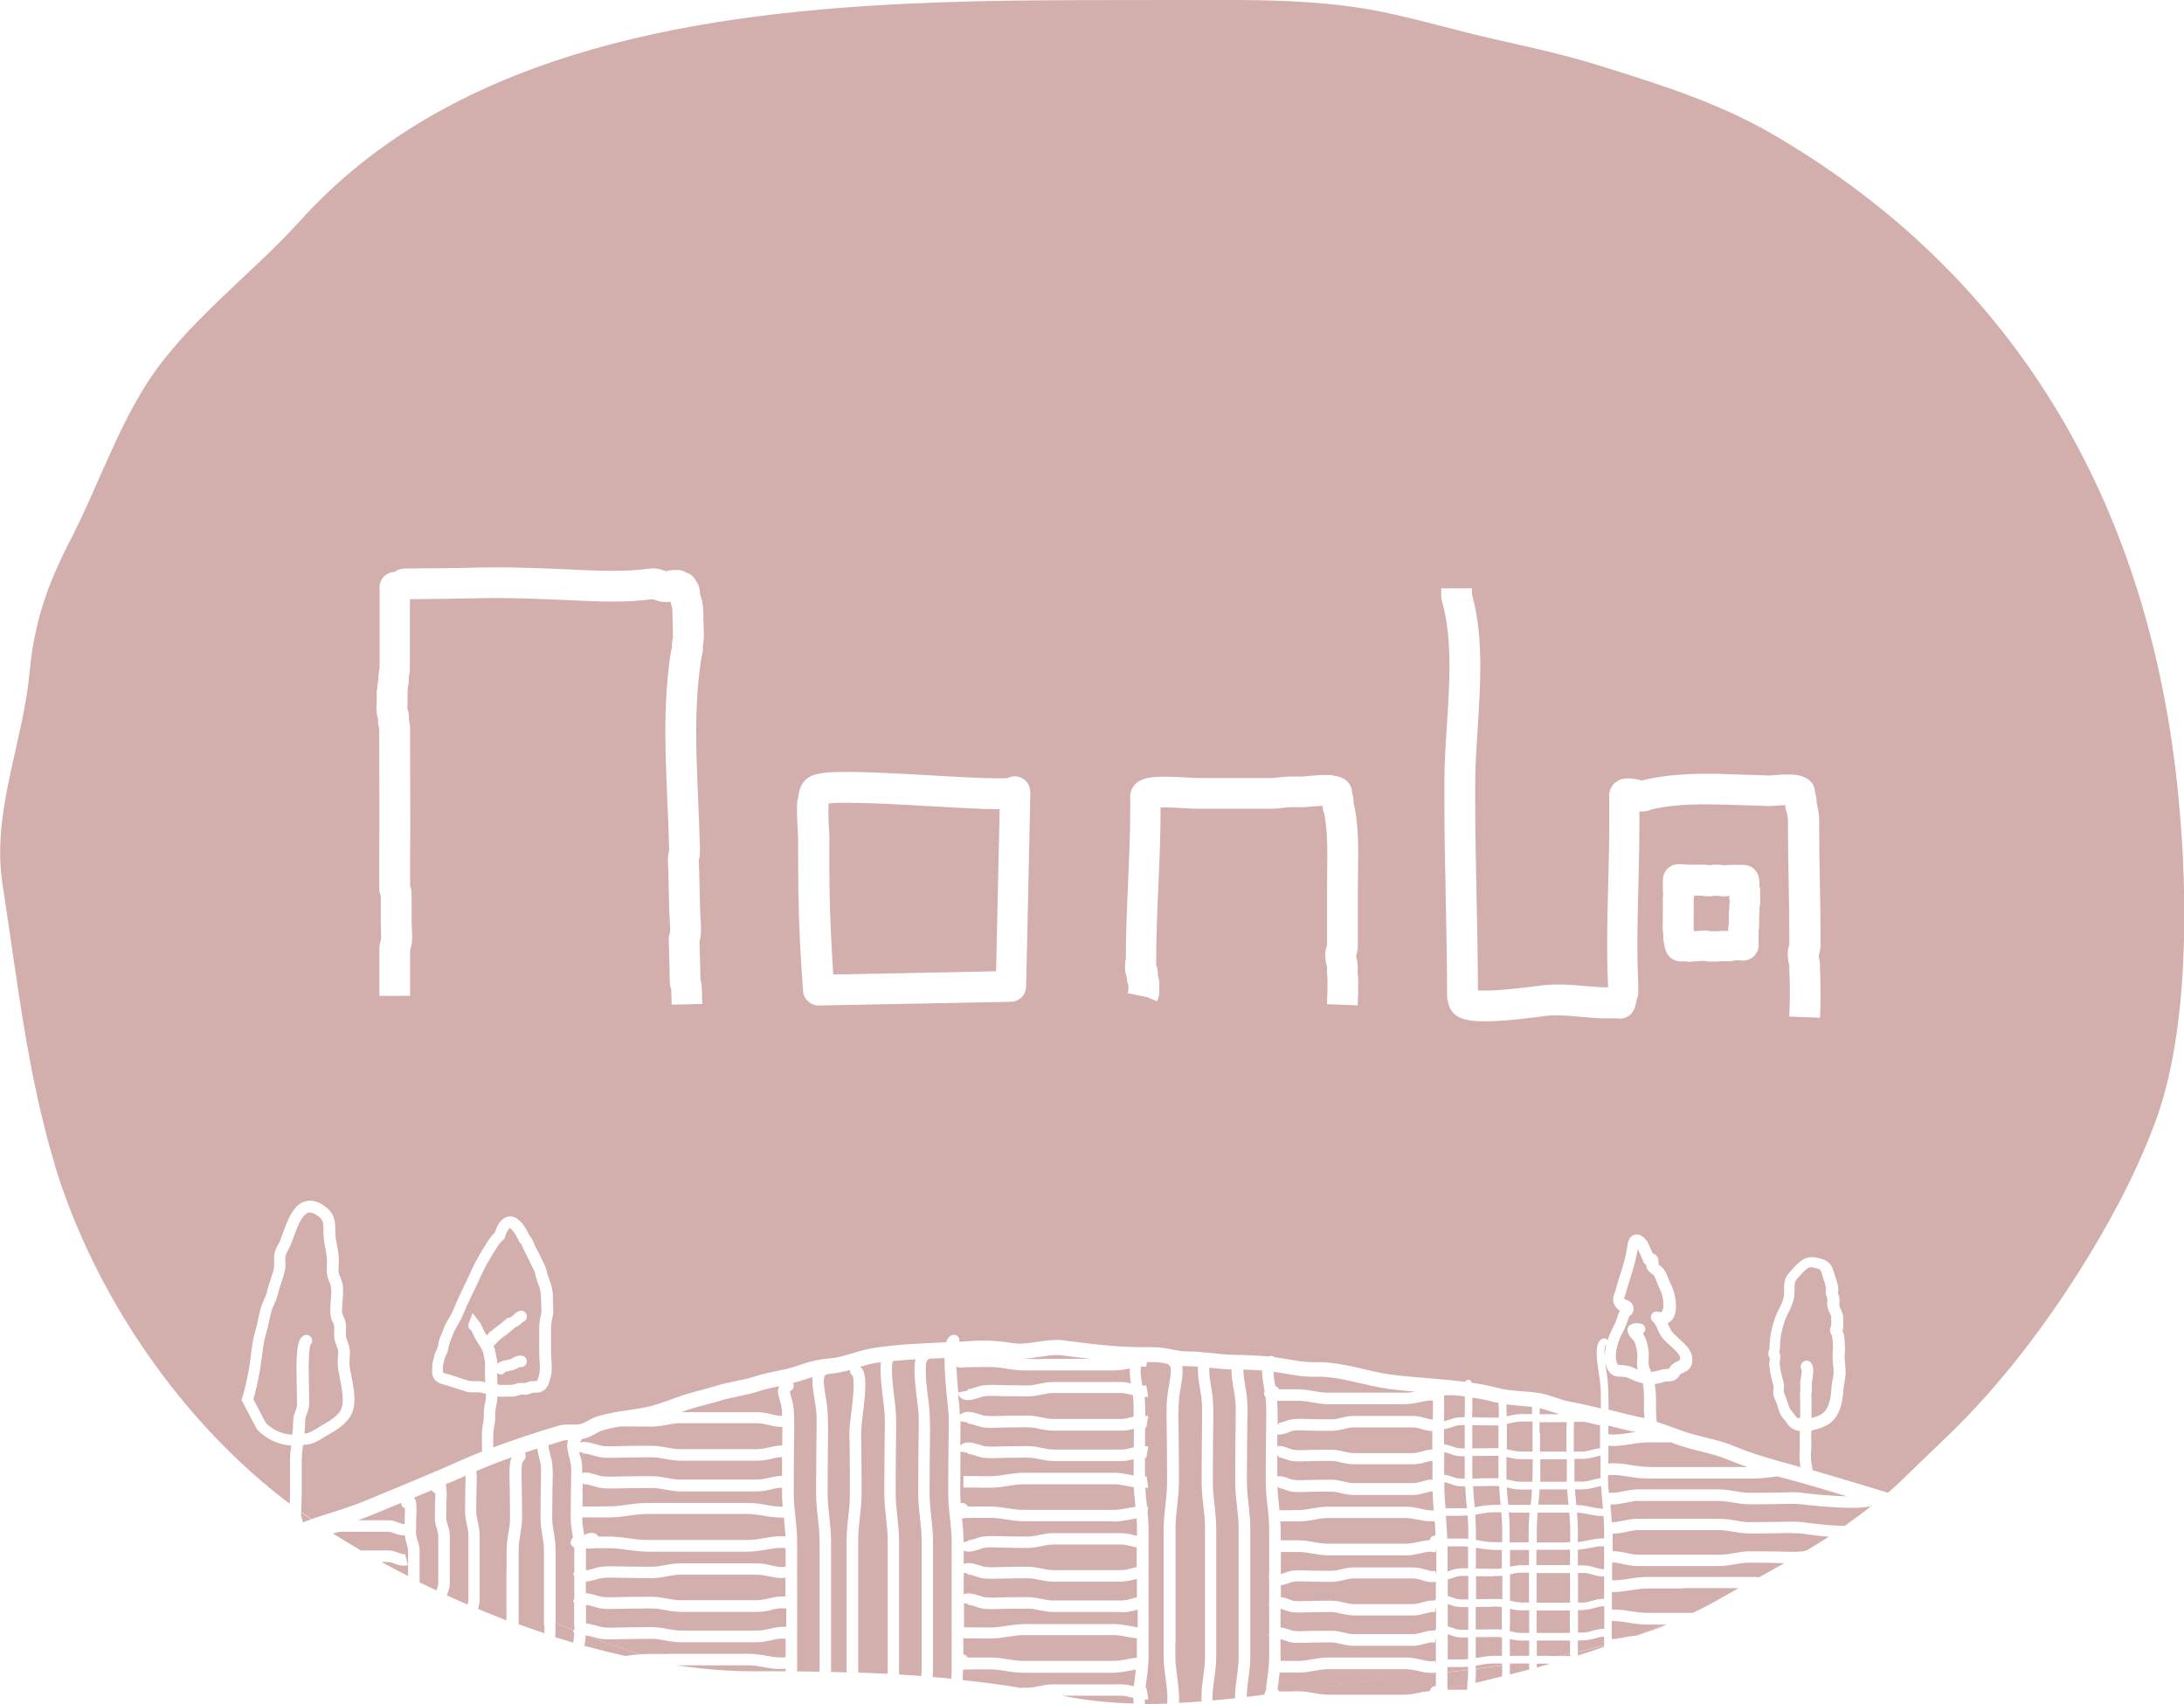 <?xml version="1.0" encoding="UTF-8"?>
<svg id="_レイヤー_2" data-name="レイヤー 2" xmlns="http://www.w3.org/2000/svg" viewBox="0 0 128.77 100.42">
  <defs>
    <style>
      .cls-1 {
        fill: #d2aead;
      }
    </style>
  </defs>
  <g id="design1">
    <g>
      <path class="cls-1" d="M17.87,89.73c.16-.06,.32-.12,.48-.17-.2-.14-.4-.27-.6-.41v.13c.02,.15,.07,.29,.11,.45Z"/>
      <path class="cls-1" d="M105.63,90.36c-.34,0-.69,.02-1.04,.02-.36,0-.73,.01-1.1,.01-.15,0-.3,0-.44,0-.67-.03-1.13-.19-1.68-.2-.33,0-.8,0-1.31,0-1.12,0-2.48,0-3.23,0h-.01s-.01,0-.01,0h0s0,0,0,0h-.1s-.07,0-.07,0h-.01c-.49,0-.92,.2-1.55,.21h0c0,.34,0,.68,0,1.03h0c.63,0,1.06,.22,1.55,.21h.02c.16,0,.31,0,.47,0,.36,0,.71,0,1.07,0,.74,0,1.49,0,2.23,0,.33,0,.66,0,.99,0,.56,0,1.01-.17,1.68-.2,.15,0,.3,0,.44,0,.37,0,.74,.01,1.1,.01h0c.34,0,.7,.02,1.03,.02,.22,0,.42,0,.61-.03,.05,0,.16-.03,.27-.06,.43-.26,.86-.53,1.29-.8-.7-.05-1.38-.15-1.56-.18-.18-.02-.39-.03-.61-.03Z"/>
      <polygon class="cls-1" points="101.56 51.05 101.56 51.05 101.56 51.05 101.56 51.05"/>
      <path class="cls-1" d="M106.14,83.56c0-.27,0-.53,0-.79,0-.19,0-.39-.01-.58h0v-.03c0-.18,.04-.22,.03-.22h0s0,0,0,0c-.02-.11-.02-.19-.02-.28v-.19c.03-.24,.09-.49,.09-.65l-.02-.12h0c-.09-.17-.02-.37,.15-.46,.17-.09,.37-.02,.46,.15,.08,.15,.09,.3,.09,.43,0,.29-.08,.56-.08,.71v.14s0,.09,0,.18h0s0,.1,0,.1c0,.12-.03,.2-.03,.22,0,.2,.01,.4,.01,.6,0,.27,0,.53,0,.79v.02c.24-.06,.49-.15,.61-.24,.2-.13,.34-.37,.43-.66,.09-.29,.12-.61,.13-.85,.02-.36,.13-.68,.13-.93v-.06c0-.26-.06-.55-.06-.89v-.18s0,0,0,0c.01-.11,.02-.24,.02-.36,0-.23-.02-.46-.05-.66h0s-.03-.06-.03-.06c-.03-.05-.08-.14-.09-.29l.02-.15,.05-.12h0c0-.13,0-.23,0-.33v-.2s-.03-.1-.08-.19c-.04-.1-.11-.22-.14-.38l-.02-.19c0-.13,.02-.21,.01-.26v-.07h0l-.02-.04s-.05-.1-.07-.2h0s0,0,0,0h0s0,0,0,0v-.13s0-.18,0-.18v-.05c0-.13-.06-.28-.13-.49-.08-.25-.12-.44-.17-.52-.05-.07-.05-.1-.27-.15-.16-.03-.26-.06-.32-.05-.07,0-.11,0-.25,.11-.14,.1-.34,.31-.63,.67-.02,.02-.06,.15-.07,.33,0,.18,0,.38-.02,.59-.05,.33-.16,.63-.32,.92-.34,.63-.52,1.45-.52,2.08v.08s-.02,.13-.02,.13l-.03,.07h0c.02,.06,.06,.14,.07,.27h0s0,.04,0,.04c0,.19-.04,.29-.04,.33h0s0,.02,0,.02c.03,.39,.11,.71,.23,1.13l.03,.23c0,.09-.02,.16-.02,.21v.09s-.01,.01-.01,.01l.04,.12c.03,.07,.07,.16,.11,.26,.06,.18,.12,.36,.18,.54,.03,.09,.04,.1,.07,.14,.03,.04,.09,.1,.17,.21,.11,.16,.18,.25,.22,.28l.14,.06v-.08Z"/>
      <path class="cls-1" d="M87.17,83.55h0c.28,0,.57,.01,.84,.01,.11,0,.22,0,.32,0h.04c0-.11,0-.22,0-.33,0-.16,0-.34-.02-.54-.1-.02-.2-.03-.31-.06-.4-.11-.81-.18-1.23-.25,0,.09,0,.17,0,.26,0,.3,0,.6-.01,.9,.12,0,.23,0,.34,0Z"/>
      <path class="cls-1" d="M75.41,81.89c.26,0,.52,0,.8,0,.14,0,.29,0,.43,0,.66,.03,1.1,.2,1.63,.2,.32,0,.64,0,.96,0,.72,0,1.44,0,2.16,0,.34,0,.69,0,1.04,0,.15,0,.3,0,.46,0h.02c.18,0,.35-.03,.52-.06-.49-.04-.97-.09-1.46-.15-1.54-.2-2.91-.74-4.25-.73h-.19s-.16,0-.16,0c-.82,0-1.58-.2-2.28-.29,0,.24,.05,.54,.1,.83l.17,.11,.05,.08Z"/>
      <path class="cls-1" d="M109.18,88.88c-1.14,0-2.68-.17-2.94-.21-.18-.02-.39-.03-.61-.03-.33,0-.69,.02-1.04,.02h0c-.36,0-.72,.01-1.1,.01-.15,0-.3,0-.44,0-.67-.03-1.13-.19-1.68-.2-.33,0-.66,0-1,0-.74,0-1.48,0-2.22,0-.36,0-.71,0-1.07,0-.15,0-.31,0-.46,0h-.02c-.49,0-.92,.2-1.55,.21h-.1c.03,.33,.06,.67,.08,1.04h.03c.43,.01,.86-.19,1.51-.2h0s.02,0,.02,0h.01s.01,0,.01,0h.03s.13,0,.13,0c.74,0,2.14,0,3.29,0,.52,0,.99,0,1.32,0,.69,.01,1.15,.18,1.69,.2,.14,0,.28,0,.42,0,.36,0,.73-.01,1.1-.01,.32,0,.67-.02,1.04-.02,.23,0,.47,0,.7,.04,.25,.03,1.42,.2,2.23,.2h.22c.54-.38,1.07-.77,1.59-1.19-.11,.05-.21,.07-.33,.09-.24,.04-.53,.05-.86,.05Z"/>
      <path class="cls-1" d="M101.96,53.03v-.23c-.1,.02-.21,.04-.29,.04-.2,0-.33-.03-.4-.04-.02,0-.08,0-.17,0-.03,0-.1,.02-.22,.03h-.05s-.17,0-.17,0h-.15s-.09-.03-.09-.03h-.09s0,0,0,0h-.45v.03l-.02,.14v.16c0,.29,0,.57,0,.86,0,.23-.01,.43,0,.6v.19s.02,.1,.02,.1h.18c.06-.01,.16-.03,.29-.03h.23s.14,.01,.14,.01l.17,.03s.09,0,.22,0h.11s.05,0,.05,0l.19-.02h.11c.08,0,.16,0,.25,0h.08s0,0,0,0v-.13c0-.08,0-.16,.03-.24,0-.15,0-.3,0-.45v-.23s.01-.13,.01-.13l.02-.13v-.16s.01-.16,.01-.16l.02-.09v-.09s0,0,0,0Z"/>
      <path class="cls-1" d="M104.59,92.12c-.37,0-.74-.01-1.1-.01-.14,0-.28,0-.42,0-.55,.01-1.01,.18-1.69,.2-.33,0-.67,0-1,0-.74,0-1.49,0-2.23,0-.36,0-.71,0-1.07,0-.15,0-.31,0-.46,0h-.02c-.67,0-1.11-.22-1.55-.21h0c0,.35,0,.7,0,1.05h.09c.63,0,1.21-.2,2.04-.2h.03c.2,0,.4,0,.61,0,.47,0,.93,0,1.4,0,.97,0,1.95,0,2.92,0,.44,0,.88,0,1.31,0,.1,0,.18,.01,.27,.02,.5-.28,.99-.55,1.48-.83-.21,0-.41-.01-.6-.01h0Z"/>
      <path class="cls-1" d="M32.07,95.8c0-.37,0-.75,0-1.12,0-.77,0-1.54,0-2.31,0-.35,0-.69,0-1.03,0-.58-.18-1.05-.2-1.75,0-.15,0-.31,0-.46,0-.39,.01-.77,.01-1.14h0s0-.01,0-.01c0-.35,.02-.72,.02-1.07,0-.23,0-.44-.03-.63-.01-.08-.06-.27-.11-.46-.03-.14-.06-.29-.08-.44-.24,.08-.49,.16-.73,.25l.05,.17c0,.16-.07,.22-.09,.26l-.07,.09-.06,.13c-.03,.19-.03,.41-.03,.63,0,.35,.02,.72,.02,1.07h0s0,0,0,0c0,.37,.01,.75,.01,1.14,0,.15,0,.31,0,.46-.03,.69-.2,1.17-.2,1.75,0,.34,0,.69,0,1.03,0,.77,0,1.54,0,2.31,0,.35,0,.71,0,1.07,.5,.18,1.01,.36,1.52,.53h0c0-.16,0-.32,0-.48Z"/>
      <path class="cls-1" d="M99.2,93.63c-.47,0-.93,0-1.4,0-.2,0-.41,0-.61,0h-.02c-.7,0-1.26,.2-2.04,.21h-.09c0,.34,0,.69,0,1.03h.09c.77,0,1.34,.21,2.04,.2h.02c.2,0,.4,0,.6,0,.47,0,.94,0,1.41,0,.2,0,.4,0,.6,0,.53-.25,1.05-.51,1.56-.81,.39-.22,.77-.44,1.16-.65-.13,0-.27,0-.4,0-.97,0-1.95,0-2.92,0Z"/>
      <path class="cls-1" d="M104.84,87.02c-.43,.05-.87,.12-1.41,.13-.44,0-.88,0-1.32,0-.97,0-1.95,0-2.92,0-.47,0-.94,0-1.41,0-.2,0-.4,0-.6,0h-.03c-.83,0-1.41-.21-2.04-.21-.1,0-.2,0-.3,.02v.22c0,.29,.02,.55,.05,.81h.17c.44,.02,.88-.19,1.55-.2h.02c.15,0,.3,0,.46,0,.36,0,.71,0,1.07,0,.74,0,1.48,0,2.22,0,.34,0,.67,0,1.01,0,.69,.01,1.15,.18,1.69,.2,.14,0,.28,0,.42,0,.36,0,.73-.01,1.1-.01h0c.32,0,.67-.02,1.04-.02,.23,0,.47,0,.7,.04,.21,.03,1.54,.18,2.59,.2-.71-.21-1.41-.43-2.12-.63-.65-.19-1.3-.36-1.96-.54Z"/>
      <path class="cls-1" d="M24.06,91.41c0-.13-.04-.25-.08-.41-.04-.14-.09-.31-.11-.5h-.06c-.24,0-.42-.07-.56-.12-.15-.05-.25-.09-.35-.09h0c-.09,0-.19,0-.28,0-.21,0-.42,0-.63,0-.44,0-.88,0-1.31,0-.19,0-.39,0-.58,0-.13,0-.25,.04-.41,.08l-.06,.02c.54,.34,1.09,.67,1.65,1,.24,0,.48,0,.71,0,.21,0,.42,0,.63,0,.09,0,.18,0,.26,0h.02c.24,0,.44,.08,.58,.13,.15,.06,.25,.09,.33,.09h.08s.16,.65,.16,.65l-.24,.03c-.24,0-.42-.08-.56-.13-.15-.05-.25-.09-.35-.09h0c-.09,0-.18,0-.28,0h-.13c.52,.28,1.04,.56,1.57,.83,0-.31,0-.61,0-.92,0-.19,0-.39,0-.58Z"/>
      <path class="cls-1" d="M25.84,93.32h0c0-.1,0-.19,0-.28,0-.21,0-.42,0-.63,0-.44,0-.88,0-1.31,0-.19,0-.39,0-.58,0-.13-.04-.25-.08-.41-.05-.15-.11-.34-.12-.57,0-.09,0-.18,0-.27,0-.23,.01-.44,.01-.64h0s0,0,0,0c0-.22,.02-.43,.02-.61h0c-.06-.02-.13-.06-.19-.15v-.04c-.36,.15-.71,.29-1.06,.44l.1,.18h0s0,.07,0,.07l.02,.05v.07c0,.09,.02,.19,.02,.28,0,.23-.02,.44-.02,.61h0s0,0,0,0c0,.23-.01,.44-.01,.65v.23c.01,.13,.05,.26,.1,.42,.05,.16,.11,.35,.11,.59,0,.2,0,.4,0,.59,0,.43,0,.85,0,1.26,.33,.16,.66,.32,.99,.48l.02-.06c.05-.15,.09-.25,.09-.35Z"/>
      <path class="cls-1" d="M29.87,92.37c0-.35,0-.7,0-1.04,.01-.71,.19-1.19,.2-1.76,0-.14,0-.29,0-.44,0-.37-.01-.76-.01-1.14h0s0,0,0,0c0-.33-.02-.7-.02-1.07,0-.24,0-.49,.04-.72,.01-.1,.05-.19,.08-.26l-.02-.03c-.71,.25-1.4,.52-2.06,.8,.02,.15,.03,.3,.03,.44,0,.29-.02,.57-.02,.81h0s0,.02,0,.02h0c0,.29-.01,.58-.01,.85,0,.11,0,.22,0,.32h0c.01,.4,.19,.76,.2,1.33,0,.26,0,.53,0,.79,0,.58,0,1.17,0,1.74,0,.28,0,.56,0,.84,0,.12,0,.24,0,.36h0v.02c0,.24-.05,.43-.09,.61,.55,.23,1.11,.45,1.67,.67,0-.27,0-.54,0-.82,0-.77,0-1.54,0-2.31Z"/>
      <path class="cls-1" d="M27.62,94.21c0-.12,0-.25,0-.37,0-.28,0-.56,0-.84,0-.58,0-1.17,0-1.74,0-.26,0-.52,0-.77,0-.4-.17-.76-.2-1.31h0c0-.12,0-.24,0-.35,0-.29,.01-.58,.01-.86h0s0,0,0,0c0-.27,.02-.55,.02-.81v-.17c-.39,.17-.78,.34-1.17,.5l.02,.06h0s0,.07,0,.07l.02,.05v.07c0,.09,.02,.19,.02,.28,0,.23-.02,.44-.02,.61h0s0,.02,0,.02h0c0,.22-.01,.43-.01,.63v.23c.01,.13,.05,.26,.1,.42,.05,.16,.11,.35,.11,.59,0,.2,0,.4,0,.59,0,.44,0,.88,0,1.31,0,.21,0,.42,0,.63,0,.09,0,.18,0,.27h0v.02c0,.24-.08,.44-.13,.58l-.04,.12c.4,.19,.81,.36,1.22,.54,.03-.11,.05-.23,.05-.34h0Z"/>
      <path class="cls-1" d="M45.33,92.92c-.24-.05-.45-.1-.68-.1h-.02c-.15,0-.29,0-.44,0-.34,0-.68,0-1.02,0-.71,0-1.41,0-2.12,0-.32,0-.63,0-.95,0-.52,0-.95,.18-1.6,.2-.14,0-.28,0-.42,0-.36,0-.71-.01-1.04-.01h0c-.33,0-.67-.02-.99-.02-.21,0-.4,0-.57,.03-.07,0-.24,.06-.42,.11-.16,.04-.34,.08-.52,.1,0,.23,0,.46,0,.68,.19,.01,.36,.05,.52,.1,.18,.05,.35,.1,.42,.11,.17,.03,.37,.03,.57,.03,.32,0,.66-.02,.99-.02h0c.34,0,.69-.01,1.04-.01,.14,0,.28,0,.43,0,.65,.03,1.08,.2,1.6,.2,.31,0,.76,0,1.25,0,1.07,0,2.36,0,3.08,0h0s.02,0,.02,0h0s0,0,0,0h0s.09,0,.09,0h.07s.01,0,.01,0c.23,0,.44-.05,.68-.1,.23-.05,.49-.12,.8-.12h.2c0-.36,0-.73,0-1.1l-.2,.02c-.3,0-.56-.06-.8-.12Z"/>
      <path class="cls-1" d="M84.42,91.46c-.21,0-.42,.04-.66,.1-.24,.05-.52,.12-.85,.12h-.02c-.15,0-.3,0-.44,0-.35,0-.69,0-1.04,0-.72,0-1.44,0-2.16,0-.33,0-.65,0-.98,0-.67-.02-1.12-.19-1.65-.2-.13,0-.27,0-.41,0-.22,0-.46,0-.69,0v.21c0,.36,0,.72,0,1.09l.17-.05c.13-.05,.26-.1,.41-.13,.18-.03,.37-.04,.55-.04,.27,0,.54,.02,.77,.02h0c.28,0,.55,.01,.81,.01,.1,0,.21,0,.3,0,.36,0,.71-.19,1.26-.2,.25,0,.5,0,.75,0,.55,0,1.1,0,1.65,0,.27,0,.53,0,.79,0,.11,0,.22,0,.34,0h.02c.27,0,.5,.07,.68,.12,.19,.06,.33,.1,.47,.09h.14s.03,.14,.03,.14h.03c0-.51,0-1.01,0-1.51l-.04,.27-.21-.02Z"/>
      <path class="cls-1" d="M76.2,89.01c.14,0,.27,0,.41,0,.52-.01,.97-.19,1.65-.2,.33,0,.65,0,.98,0,.72,0,1.44,0,2.16,0,.35,0,.7,0,1.04,0,.15,0,.3,0,.44,0h.02c.33,0,.6,.06,.85,.12,.24,.05,.45,.1,.66,.1h.12c-.03-.36-.05-.73-.06-1.12-.13,0-.28,.04-.46,.09-.18,.05-.41,.12-.68,.12h-.02c-.11,0-.22,0-.34,0-.26,0-.53,0-.79,0-.54,0-1.09,0-1.65,0-.25,0-.5,0-.75,0-.55-.02-.89-.19-1.26-.2-.1,0-.2,0-.3,0-.26,0-.53,.01-.81,.01h0c-.23,0-.49,.02-.77,.02-.18,0-.36,0-.55-.04-.15-.03-.28-.09-.41-.13-.12-.05-.25-.08-.28-.07h0s0-.01,0-.01h0s-.02-.06-.02-.06h-.06c.02,.47,.07,.92,.12,1.38,.26,0,.52,0,.77,0Z"/>
      <path class="cls-1" d="M90.8,87.34c.45,0,.89,0,1.34,0h.24s0-.15,0-.15c0-.26,0-.51,0-.77,0-.13,0-.27,0-.4-.49,0-1.04,0-1.56,0,0,.13,0,.26,0,.4,0,.26,0,.51,0,.77v.16Z"/>
      <path class="cls-1" d="M89.02,95.84c0,.1,0,.2,0,.31,.22,.05,.42,.1,.64,.1,.16,0,.33,0,.5,0,0-.14,0-.27,0-.41,0-.3,0-.61,0-.92-.19,0-.36,0-.5,0-.24,0-.44-.05-.63-.09,0,.34,0,.67,0,1.01Z"/>
      <path class="cls-1" d="M30.01,77.69l.19-.11,.06-.04,.09-.1c.06-.06,.17-.14,.31-.17,.18-.04,.36,.08,.4,.27,.03,.17-.07,.33-.23,.38l-.13,.13-.22,.14-.08,.04c-.14,.1-.31,.26-.5,.41-.18,.13-.36,.27-.52,.4l-.11,.13-.17,.16c.13,.29,.13,.55,.18,.7,.03,.13,.04,.24,.04,.36l.14-.1c.09-.04,.17-.07,.25-.09,.16-.04,.33-.07,.38-.08h0s.04-.02,.04-.02l.12-.07c.1-.05,.23-.12,.42-.13l.15,.02c.18,.05,.28,.24,.23,.42-.05,.17-.21,.26-.38,.24h0s-.02,0-.02,0l-.09,.04c-.08,.04-.17,.1-.32,.14-.08,.02-.18,.03-.28,.06l-.15,.04-.17,.14c-.12,.04-.24,0-.33-.07,0,.21,.01,.44,.02,.67l.11,.03h.17c.14,0,.3,0,.48,0h.03s.01,0,.01,0l.18-.03c.06-.02,.15-.05,.28-.08h.14c.12-.01,.2,0,.22,0h0s.1-.03,.1-.03c.06-.02,.14-.06,.26-.08h.19s.13-.01,.13-.01h.03s.01-.01,.01-.01h0s.02-.04,.02-.04l.04-.11c.03-.09,.05-.19,.07-.27,.02-.1,.03-.22,.03-.36,0-.29-.04-.62-.04-.94,0-.3,0-.61,0-.91,0-.15,0-.3,0-.46,0-.32,.05-.56,.11-.84,.01-.06,.02-.15,.02-.24,0-.16-.02-.35-.02-.55h0s0-.02,0-.02c0-.3-.02-.51-.09-.76-.06-.19-.17-.41-.23-.67l-.03-.17-.02-.07c-.04-.09-.08-.17-.12-.25-.09-.19-.17-.36-.25-.52-.08-.16-.17-.33-.26-.51-.05-.09-.08-.18-.11-.25l-.07-.14h0l-.07-.05-.04-.08c-.15-.31-.28-.52-.38-.64-.1-.12-.17-.15-.18-.15h-.02s-.1,.15-.1,.15c-.07,.12-.13,.29-.15,.35v.02s-.03,.1-.03,.1l-.08,.07c-.29,.25-.5,.67-.76,1.08-.41,.64-.7,1.42-1.08,2.16-.19,.38-.38,.81-.55,1.22-.16,.39-.4,.7-.51,.97-.07,.16-.13,.36-.23,.57l-.06,.19c-.01,.07-.03,.17-.06,.3-.04,.14-.09,.25-.13,.33-.04,.09-.07,.15-.08,.2-.05,.26-.1,.39-.1,.53v.02s0,.01,0,.01v.17s0,.06,0,.06h.01s0,.02,0,.02h.03s.1,.05,.1,.05c.08,.02,.17,.04,.27,.07,.4,.12,.77,.26,1.11,.36l.19,.02c.09,0,.21,0,.34,0h.08c.16,0,.29,.05,.37,.07,0-.2-.02-.4-.02-.61,0-.15,.01-.3,.01-.42,0-.1,0-.19-.02-.26-.06-.26-.08-.49-.14-.59-.13-.26-.33-.52-.5-.85-.05-.1-.09-.21-.13-.29v-.02c-.16-.08-.24-.25-.18-.42l.23-.62,.37,.46c.09,.11,.14,.23,.19,.33,.05,.1,.09,.2,.12,.26,.05,.09,.11,.18,.16,.27,.05-.06,.1-.13,.19-.21,.18-.15,.37-.29,.55-.42,.15-.11,.31-.27,.51-.42Z"/>
      <path class="cls-1" d="M90.32,87.8c-.22,0-.45,0-.67,0-.32,0-.57-.07-.81-.13,.02,.35,.05,.69,.09,1.03h.15c.39,0,.78,0,1.17,0,.03-.3,.06-.59,.08-.9Z"/>
      <path class="cls-1" d="M92.41,90.9h.17c0-.25,0-.49,0-.74,0-.36-.03-.68-.05-1h-.11c-.36,0-.73,0-1.09,0-.22,0-.44,0-.67,0-.03,.32-.05,.65-.05,1.01,0,.25,0,.5,0,.75,.24,0,.48,0,.72,0,.36,0,.72,0,1.09,0Z"/>
      <path class="cls-1" d="M85.42,83.7c.14-.05,.27-.1,.4-.13,.18-.03,.36-.04,.54-.04h0c0-.3,.01-.59,.01-.89,0-.12,0-.22-.01-.33-.21-.03-.42-.05-.64-.07-.19,0-.39,0-.58,0,0,.22,.01,.41,.01,.6,0,.31,0,.59-.01,.93,.07-.01,.17-.03,.27-.07Z"/>
      <path class="cls-1" d="M88.02,92.92c-.29,0-.57-.01-.84-.01h-.15c0,.45,0,.9,0,1.35h.15s0,0,0,0c.27,0,.56-.01,.85-.01,.11,0,.23,0,.34,0l.21,.02c0-.46,0-.93,0-1.39l-.21,.02c-.12,0-.23,0-.34,0Z"/>
      <path class="cls-1" d="M86.35,88.9h.14c-.04-.42-.08-.84-.1-1.29h-.01c-.18,0-.36,0-.54-.04-.13-.03-.27-.08-.4-.13-.11-.04-.2-.06-.28-.07,0,.08,0,.17,0,.25,0,.45,.04,.87,.07,1.28,.23,0,.47,0,.7,0,.15,0,.29,0,.43,0Z"/>
      <path class="cls-1" d="M88.34,87.59c-.11,0-.21,0-.32,0-.28,0-.56,.01-.84,.01h0c-.1,0-.22,0-.33,0,.02,.42,.06,.83,.1,1.24,.34-.06,.69-.13,1.12-.14,.14,0,.28,0,.41,0-.04-.35-.07-.72-.09-1.1h-.04Z"/>
      <path class="cls-1" d="M85.91,92.93c-.06,0-.19,.06-.34,.11l-.21,.06v.14c0,.28,0,.56,0,.84l.21,.06c.15,.05,.28,.1,.34,.11,.14,.03,.3,.03,.46,.03h.2c0-.47,0-.93,0-1.39h-.2c-.17,0-.32,0-.46,.03Z"/>
      <path class="cls-1" d="M83.82,93.13c-.18-.05-.34-.09-.49-.09h-.01c-.12,0-.23,0-.34,0-.27,0-.53,0-.79,0-.55,0-1.1,0-1.65,0-.25,0-.49,0-.73,0-.37,0-.7,.17-1.24,.2-.11,0-.23,0-.34,0-.28,0-.55-.01-.81-.01h0c-.26,0-.53-.02-.77-.02-.16,0-.3,0-.42,.03-.03,0-.16,.05-.31,.1-.12,.04-.25,.08-.4,.1,0,.23,0,.47,0,.7,.15,.02,.29,.06,.4,.1,.14,.05,.28,.1,.31,.11,.12,.02,.26,.03,.42,.03,.24,0,.5-.02,.77-.02h0c.26,0,.53-.01,.81-.01,.11,0,.22,0,.34,0,.54,.03,.87,.2,1.24,.2,.24,0,.58,0,.96,0,.83,0,1.83,0,2.39,0h.01s.01,0,.01,0h0s0,0,0,0h.12s.02,0,.02,0c.16,0,.31-.04,.49-.09,.18-.05,.4-.12,.66-.12h.13s.06-.11,.06-.11c0-.33,0-.66,0-.99h0s-.2,.02-.2,.02c-.26,0-.48-.07-.66-.12Z"/>
      <path class="cls-1" d="M83.61,89.58c-.24-.05-.46-.1-.7-.1h-.02c-.15,0-.3,0-.45,0-.35,0-.7,0-1.04,0-.72,0-1.44,0-2.16,0-.32,0-.64,0-.97,0-.54,0-.98,.18-1.63,.2-.14,0-.29,0-.43,0-.24,0-.48,0-.72,0,0,.14,.02,.28,.02,.43,0,.23,0,.46,0,.68,.23,0,.46,0,.69,0,.14,0,.29,0,.43,0,.66,.03,1.1,.2,1.63,.2,.32,0,.64,0,.97,0,.72,0,1.44,0,2.16,0,.35,0,.69,0,1.04,0,.15,0,.3,0,.45,0h.02c.24,0,.46-.05,.7-.1,.21-.05,.44-.09,.7-.11,.02-.12,.09-.19,.14-.23l.2-.07c-.01-.28-.03-.55-.05-.81h-.18c-.31,.01-.57-.05-.81-.1Z"/>
      <path class="cls-1" d="M94.47,91.14c-.44,0-.86,.17-1.44,.2,0,.19,0,.38,0,.57,0,.12,0,.24,0,.36,.09,0,.19,0,.28,0h.02c.53,0,.87,.23,1.2,.22h.05c0-.19,0-.38,0-.57,0-.26,0-.51,0-.77h-.11Z"/>
      <path class="cls-1" d="M75.91,87.12c.14,.05,.28,.1,.31,.1,.12,.02,.26,.03,.42,.03,.24,0,.5-.02,.77-.02h0c.26,0,.53-.01,.81-.01,.11,0,.22,0,.34,0,.54,.03,.87,.2,1.24,.2,.24,0,.49,0,.73,0,.55,0,1.09,0,1.65,0,.26,0,.53,0,.79,0,.11,0,.23,0,.35,0h.01c.16,0,.31-.04,.49-.09,.18-.05,.39-.12,.64-.12,0-.17,0-.33,0-.5,0-.2,0-.4,0-.6-.13,0-.27,.04-.45,.09-.17,.05-.37,.1-.62,.11h0s-.03,0-.03,0h-.02s-.01,0-.01,0h-.03s-.1,0-.1,0c-.55,0-1.58,0-2.44,0-.38,0-.73,0-.98,0-.55-.02-.89-.19-1.26-.2-.1,0-.2,0-.3,0-.26,0-.53,.01-.81,.01h0c-.23,0-.49,.02-.77,.02-.18,0-.36,0-.55-.04-.15-.03-.28-.09-.41-.13-.12-.05-.25-.08-.28-.07h0s0-.01,0-.01v-.06s-.09-.01-.09-.01c0,.32,0,.64,0,.96v.24s.1-.01,.1-.01c.2,0,.36,.06,.51,.11Z"/>
      <path class="cls-1" d="M93.38,94.91h0s-.02,0-.02,0h-.01s-.01,0-.01,0h-.02s-.1,0-.1,0h-.18c0,.31,0,.62,0,.92,0,.13,0,.27,0,.4,.1,0,.2,0,.3,0h.01c.37,0,.7-.21,1.2-.22h.04s0-.19,0-.19c0-.38,0-.76,0-1.14h-.05c-.32-.01-.65,.19-1.15,.21Z"/>
      <path class="cls-1" d="M93.34,92.72h-.01c-.1,0-.19,0-.29,0,0,.58,0,1.16,0,1.74h.13s0,0,0,0h.01s0,0,0,0h.09s.05,0,.05,0h.01c.37,0,.7-.21,1.2-.22h.05c0-.44,0-.88,0-1.32h-.05c-.5,0-.83-.22-1.2-.21Z"/>
      <path class="cls-1" d="M92.83,87.33h.13c.12,0,.24,0,.36,0h.01c.33,0,.63-.15,1.04-.2,0-.24,0-.48,0-.73,0-.2,0-.4,0-.6-.27,.04-.58,.18-.99,.19h0s-.02,0-.02,0h-.01s-.01,0-.01,0h-.02s-.1,0-.1,0c-.11,0-.25,0-.39,0,0,.13,0,.27,0,.4,0,.26,0,.51,0,.76v.16Z"/>
      <path class="cls-1" d="M83.82,84.23c-.18-.05-.34-.09-.49-.09h-.01c-.12,0-.23,0-.35,0-.27,0-.53,0-.79,0-.55,0-1.1,0-1.65,0-.24,0-.49,0-.73,0-.37,0-.7,.17-1.24,.2-.11,0-.22,0-.34,0-.28,0-.55-.01-.81-.01h0c-.26,0-.53-.02-.77-.02-.16,0-.3,0-.42,.03-.03,0-.16,.05-.31,.11-.15,.05-.31,.11-.51,.11h-.09c0,.16,0,.33,0,.48h0s0,.02,0,.02v.18s.09-.01,.09-.01c.2,0,.36,.06,.51,.11,.14,.05,.28,.1,.31,.11,.12,.02,.26,.03,.42,.03,.24,0,.5-.02,.77-.02h0c.26,0,.53-.01,.81-.01,.11,0,.22,0,.34,0,.54,.03,.87,.2,1.24,.2,.24,0,.59,0,.97,0,.83,0,1.82,0,2.38,0h.02s.01,0,.01,0h0s0,0,0,0h.12s.02,0,.02,0c.16,0,.31-.04,.49-.09,.18-.05,.39-.12,.64-.12,0-.34,0-.68,0-1.01h0s0-.01,0-.01v-.07c-.26,0-.47-.07-.65-.12Z"/>
      <path class="cls-1" d="M92.82,85.56c.12,0,.24,0,.34,0h0s.01,0,.01,0h0s0,0,0,0h.08s.05,0,.05,0h0c.33,0,.63-.15,1.04-.2,0-.29,0-.59,0-.88h0s0-.01,0-.01c0-.15,0-.3,0-.46-.41-.04-.72-.21-1.05-.2h-.01c-.12,0-.24,0-.36,0h-.11s0,0,0,0c0,.15-.02,.07-.02,.65h0s0,.01,0,.01c0,.36,0,.72,0,1.08Z"/>
      <path class="cls-1" d="M89.07,89.14h-.11c.03,.32,.05,.64,.05,1.01,0,.25,0,.5,0,.76h.05c.36,0,.72,0,1.07,0,0-.25,0-.5,0-.75,0-.36,.03-.69,.05-1-.38,0-.75,0-1.13,0Z"/>
      <path class="cls-1" d="M84.48,95.02c-.13,0-.28,.04-.47,.09-.17,.05-.38,.1-.62,.11h0s-.03,0-.03,0h-.02s-.01,0-.01,0h-.03s-.1,0-.1,0c-.55,0-1.59,0-2.44,0-.38,0-.73,0-.98,0-.55-.02-.89-.19-1.26-.2-.1,0-.2,0-.3,0-.26,0-.53,.01-.81,.01h0c-.23,0-.49,.02-.77,.02-.18,0-.36,0-.55-.04-.15-.03-.28-.09-.41-.13l-.18-.06c0,.12,0,.23,0,.35,0,.25,0,.5,0,.75,.15,.02,.29,.06,.41,.1,.14,.05,.28,.1,.31,.1,.12,.02,.26,.03,.42,.03,.24,0,.5-.02,.77-.02h0c.26,0,.53-.01,.81-.01,.11,0,.22,0,.34,0,.54,.03,.87,.2,1.24,.2,.24,0,.49,0,.73,0,.55,0,1.1,0,1.65,0,.26,0,.52,0,.79,0,.12,0,.23,0,.35,0h.01c.16,0,.31-.04,.49-.09,.18-.05,.4-.12,.66-.12h.13s.06-.11,.06-.11c0-.43,0-.86,0-1.28l-.06,.3h-.14Z"/>
      <path class="cls-1" d="M85.91,87.13c.14,.02,.29,.03,.45,.03,0-.25,0-.5,0-.74,0-.2,0-.39,0-.58-.18,0-.36,0-.53-.04-.13-.03-.27-.08-.4-.13-.11-.04-.2-.06-.28-.07,0,.38,0,.75,0,1.13v.2c.15,.01,.3,.05,.43,.1,.15,.05,.28,.1,.34,.11Z"/>
      <path class="cls-1" d="M90.6,94.92c0,.31,0,.61,0,.92,0,.14,0,.28,0,.41,.51,0,1.02,0,1.53,0,.14,0,.29,0,.43,0,0-.13,0-.27,0-.4,0-.31,0-.61,0-.92-.57,0-1.29,0-1.91,0h-.06Z"/>
      <path class="cls-1" d="M90.8,84.47h0s0,.01,0,.01c0,.36,0,.72,0,1.08,.52,0,1.07,0,1.56,0,0-.36,0-.73,0-1.08h0s0,0,0,0c0-.57,.02-.6,.02-.65h0c-.09,0-.17,0-.26,0-.45,0-.9,0-1.35,0,0,.19,0,.39,0,.67Z"/>
      <path class="cls-1" d="M88.82,85.42c.3,.06,.56,.14,.84,.14,.18,0,.43,0,.7,0,0-.36,0-.72,0-1.08v-.02c0-.27,0-.48,0-.67-.23,0-.46,0-.68,0-.28,0-.54,.08-.83,.14,0,.15,0,.31,0,.52h0s0,.01,0,.01c0,.31,0,.62,0,.94Z"/>
      <path class="cls-1" d="M94.83,84.54c.1,0,.2,.02,.29,.02,.42,0,.83-.09,1.31-.15-.54-.11-1.07-.24-1.6-.38,0,.15,0,.3,0,.44h0s0,.01,0,.01v.06Z"/>
      <path class="cls-1" d="M87.17,87.14h0c.27,0,.56-.01,.84-.01,.11,0,.23,0,.34,0h0c0-.24,0-.48,0-.72,0-.2,0-.4,0-.6h-.02c-.11,0-.21,0-.32,0-.28,0-.56,.01-.84,.01h0c-.11,0-.24,0-.36,0,0,.2,0,.4,0,.6,0,.25,0,.49,0,.73,.12,0,.24,0,.36,0Z"/>
      <path class="cls-1" d="M90.6,92.71c0,.59,0,1.17,0,1.76h.06c.63,0,1.34,0,1.91,0,0-.58,0-1.16,0-1.75-.15,0-.3,0-.44,0-.51,0-1.03,0-1.54,0Z"/>
      <path class="cls-1" d="M93.32,87.79c-.12,0-.24,0-.35,0h-.11c.02,.31,.05,.61,.08,.92,.63,.01,1.07,.22,1.53,.21h.04c-.04-.43-.08-.86-.11-1.33-.29,.04-.61,.19-1.06,.2h-.02Z"/>
      <path class="cls-1" d="M88.02,94.71c-.28,0-.56,.01-.85,.01h-.16c0,.38,0,.75,0,1.12v.21s.15,0,.15,0h0c.27,0,.56-.01,.85-.01,.11,0,.23,0,.34,0l.2,.02v-.23c0-.37,0-.73,0-1.1l-.23-.03c-.11,0-.21,0-.32,0Z"/>
      <path class="cls-1" d="M86.98,89.29c.02,.27,.04,.56,.04,.86,0,.21,0,.41,0,.62,.35,.06,.68,.13,1.05,.13,.17,0,.34,0,.5,0,0-.25,0-.5,0-.75,0-.36-.03-.69-.05-1.01-.15,0-.3,0-.45,0-.39,0-.72,.08-1.09,.14Z"/>
      <path class="cls-1" d="M85.15,85.14c.15,.01,.29,.05,.42,.1,.15,.05,.28,.1,.34,.11,.14,.02,.29,.03,.45,.03,0-.3,0-.6,0-.9h0s0,0,0,0c0-.16,0-.32,0-.48-.17,0-.32,0-.46,.03-.06,0-.19,.06-.34,.11-.13,.04-.27,.08-.42,.1v.19s0,0,0,0h0c0,.25,0,.48,0,.72Z"/>
      <path class="cls-1" d="M86.81,85.37c.12,0,.24,0,.36,0h0c.27,0,.56-.01,.84-.01,.11,0,.23,0,.34,0h0c0-.29,0-.59,0-.88h0s0,0,0,0c0-.18,0-.32,0-.46h-.01c-.12,0-.23,0-.34,0-.29,0-.57-.01-.84-.01h0c-.12,0-.23,0-.35,0,0,.16,0,.32,0,.47h0s0,.01,0,.01c0,.29,0,.59,0,.89Z"/>
      <path class="cls-1" d="M89.08,91.36h-.05c0,.19,0,.37,0,.56,0,.14,0,.29,0,.43,.19-.04,.39-.08,.62-.09,.17,0,.33,0,.5,0,0-.11,0-.23,0-.34,0-.19,0-.37,0-.56-.36,0-.71,0-1.07,0Z"/>
      <path class="cls-1" d="M85.92,90.69c.15,0,.3,0,.45,0l.2,.02c0-.19,0-.37,0-.56,0-.29-.02-.56-.04-.82h-.16c-.15,.02-.3,.02-.45,.02-.22,0-.44,0-.67,0,.04,.42,.06,.87,.08,1.34,.19,0,.39,0,.58,0Z"/>
      <path class="cls-1" d="M82.89,82.77c-.15,0-.3,0-.45,0-.34,0-.69,0-1.04,0-.72,0-1.44,0-2.16,0-.32,0-.65,0-.97,0-.67-.02-1.12-.19-1.65-.2-.13,0-.27,0-.41,0-.3,0-.6,0-.91,0,.02,.28,.03,.56,.03,.85,0,.18,0,.36,0,.54h.06s.03-.08,.03-.08l-.02,.05v-.06s.02,0,.02,0c.04,0,.16-.03,.28-.07,.13-.05,.26-.1,.41-.13,.18-.03,.37-.04,.55-.04,.27,0,.54,.02,.77,.02h0c.28,0,.55,.01,.81,.01,.1,0,.2,0,.3,0,.36,0,.71-.19,1.26-.2,.25,0,.5,0,.74,0,.55,0,1.1,0,1.65,0,.27,0,.53,0,.79,0,.11,0,.23,0,.34,0h.02c.27,0,.5,.07,.68,.12,.19,.06,.33,.09,.46,.09,0-.3,.01-.56,.01-.83,0-.09,0-.19,0-.29h-.07c-.21,0-.42,.04-.66,.09-.24,.05-.52,.12-.85,.12h-.02Z"/>
      <path class="cls-1" d="M92.41,91.35c-.36,0-.72,0-1.09,0-.24,0-.48,0-.73,0,0,.19,0,.38,0,.56,0,.11,0,.22,0,.34,.52,0,1.03,0,1.54,0,.15,0,.3,0,.44,0,0-.12,0-.24,0-.35,0-.19,0-.37,0-.56h-.17Z"/>
      <path class="cls-1" d="M86.35,91.15c-.14,0-.29,0-.43,0-.19,0-.38,0-.57,0h0c0,.5,0,.99,0,1.48l.07-.02c.14-.05,.27-.1,.4-.13,.18-.03,.36-.04,.54-.04h.2c0-.17,0-.35,0-.52,0-.25,0-.5,0-.75l-.22-.02Z"/>
      <path class="cls-1" d="M88.82,87.2c.3,.06,.55,.14,.84,.14,.23,0,.46,0,.69,0v-.17c.01-.25,.02-.5,.02-.76,0-.13,0-.27,0-.4-.27,0-.52,0-.71,0-.33,0-.59-.08-.84-.13,0,.18,0,.36,0,.53,0,.26,0,.51,0,.76v.02Z"/>
      <path class="cls-1" d="M92.41,88.7h.07c-.03-.3-.06-.6-.08-.91-.09,0-.18,0-.26,0-.45,0-.91,0-1.36,0-.02,.31-.05,.61-.08,.9,.21,0,.42,0,.63,0,.36,0,.73,0,1.09,0Z"/>
      <path class="cls-1" d="M89.66,94.46c.14,0,.31,0,.49,0,0-.59,0-1.17,0-1.76-.16,0-.33,0-.49,0-.22,0-.42,.05-.63,.1,0,.52,0,1.04,0,1.55,.22,.05,.42,.1,.64,.1Z"/>
      <path class="cls-1" d="M88.06,91.35c-.4,0-.72-.07-1.04-.12,0,.23,0,.46,0,.69,0,.18,0,.36,0,.54h.14s0,0,0,0c.28,0,.57,.01,.84,.01,.11,0,.22,0,.32,0l.23-.03c0-.17,0-.35,0-.52,0-.19,0-.37,0-.56-.17,0-.34,0-.51,0Z"/>
      <path class="cls-1" d="M85.83,94.7c-.13-.03-.27-.08-.4-.13l-.07-.02c0,.44,0,.87,0,1.31l.22,.07c.15,.05,.28,.1,.34,.11,.14,.03,.3,.03,.46,.03h.19s0-.23,0-.23c0-.37,0-.74,0-1.11h-.19c-.18,0-.36,0-.54-.04Z"/>
      <path class="cls-1" d="M94.69,79.27l-.05,.08c-.02,.07-.04,.2-.04,.34l.02,.23c0-.23,.04-.46,.1-.68l-.03,.03Z"/>
      <path class="cls-1" d="M56.7,83.33c.13-.09,.27-.11,.39-.11,.21,0,.39,.06,.56,.11,.16,.05,.31,.1,.36,.11,.15,.02,.31,.03,.5,.03,.28,0,.58-.02,.87-.02h0c.3,0,.61-.01,.92-.01,.13,0,.25,0,.38,0,.59,.03,.97,.2,1.42,.2,.28,0,.67,0,1.1,0,.94,0,2.08,0,2.72,0h0s.02,0,.02,0h0s0,0,0,0h.14s.02,0,.02,0h0c.19,0,.38-.04,.58-.1l.16-.04v-.1c0-.35,0-.69-.03-1l-.02-.17-.1-.02c-.21-.05-.39-.1-.58-.1h-.01c-.13,0-.26,0-.39,0-.3,0-.61,0-.9,0-.63,0-1.25,0-1.88,0-.28,0-.56,0-.84,0-.44,0-.83,.17-1.42,.2-.13,0-.25,0-.38,0-.32,0-.63-.01-.93-.01-.29,0-.6-.02-.87-.02-.18,0-.35,0-.5,.03-.05,0-.2,.06-.36,.11-.17,.05-.35,.11-.56,.11-.12,0-.25-.02-.39-.11-.08-.06-.14-.14-.19-.23,.03,.33,.06,.61,.08,.75,.01,.15,.01,.31,.02,.46l.1-.1Z"/>
      <path class="cls-1" d="M61.45,80.1c.82,0,1.64,0,2.46,0,.14,0,.29,0,.43,0-.57-.06-1.14-.13-1.71-.21-.1-.01-.21-.02-.32-.02-.61,0-1.33,.21-2.13,.22h.17c.37,.02,.73,.02,1.1,.02Z"/>
      <path class="cls-1" d="M57.06,88.8c.31,0,.63,0,.95,0,.16,0,.33,0,.49,0,.73,.03,1.23,.2,1.86,.2,.36,0,.73,0,1.1,0,.82,0,1.64,0,2.46,0,.39,0,.79,0,1.18,0,.17,0,.35,0,.52,0h.02c.44,0,.83-.12,1.31-.18-.04-.37-.08-.74-.1-1.16-.43-.06-.8-.18-1.21-.17h-.02c-.17,0-.34,0-.51,0-.4,0-.79,0-1.19,0-.82,0-1.64,0-2.46,0-.37,0-.73,0-1.1,0-.63,0-1.13,.18-1.86,.2-.16,0-.33,0-.49,0-.41,0-.82-.01-1.21-.01h0v-.68s0,0,0,0c.41,0,.81,.01,1.21,.01,.16,0,.31,0,.47,0,.61-.02,1.13-.19,1.87-.2,.37,0,.74,0,1.11,0,.82,0,1.64,0,2.46,0,.4,0,.79,0,1.19,0,.17,0,.34,0,.51,0h.03c.48,0,.85,.1,1.19,.16v-.18c0-.26,0-.52,0-.78-.2,.05-.44,.11-.72,.11h-.02c-.13,0-.26,0-.38,0-.3,0-.6,0-.91,0-.62,0-1.25,0-1.87,0-.28,0-.57,0-.85,0-.6-.02-.99-.19-1.43-.2-.12,0-.23,0-.35,0-.3,0-.61,.01-.93,.01-.26,0-.56,.02-.87,.02-.2,0-.41,0-.61-.04-.16-.03-.3-.08-.45-.13-.14-.05-.29-.08-.35-.08h-.03s0-.04,0-.04l.02,.04-.03-.06-.43-.08v.15s0,0,0,0h0c0,.59-.01,1.18-.01,1.76,0,.23,0,.46,0,.68,0,.15,.02,.29,.02,.44h.05c.09,0,.22,.02,.32,.12l.06,.1Z"/>
      <polygon class="cls-1" points="57.06 81.94 57.1 81.9 57.06 81.94 57.06 81.94"/>
      <path class="cls-1" d="M45.48,94.9c-.22,.05-.48,.11-.78,.11h0s-.03,0-.03,0h-.01s-.01,0-.01,0h-.03s-.13,0-.13,0c-.7,0-2.04,0-3.13,0-.49,0-.94,0-1.26,0-.66-.02-1.1-.19-1.61-.2-.13,0-.27,0-.4,0-.34,0-.69,.01-1.04,.01h0c-.3,0-.64,.02-.99,.02-.22,0-.45,0-.67-.04-.17-.03-.33-.08-.5-.13-.13-.04-.25-.06-.34-.07v.08c0,.34,0,.68,0,1.02,.19,.01,.37,.05,.53,.1,.18,.05,.35,.1,.42,.11,.17,.03,.37,.03,.57,.03,.32,0,.66-.02,.99-.02h0c.34,0,.69-.01,1.04-.01,.14,0,.28,0,.43,0,.65,.03,1.08,.2,1.6,.2,.31,0,.63,0,.95,0,.7,0,1.41,0,2.12,0,.34,0,.68,0,1.02,0,.15,0,.29,0,.44,0h.02c.23,0,.44-.05,.68-.1,.24-.05,.49-.12,.8-.12h.2c0-.35,0-.72,0-1.09h-.2c-.21-.02-.41,.03-.65,.08Z"/>
      <path class="cls-1" d="M65.61,89.67c-.17,0-.34,0-.51,0-.39,0-.79,0-1.18,0-.82,0-1.64,0-2.46,0-.37,0-.74,0-1.11,0-.75-.01-1.26-.19-1.87-.2-.15,0-.31,0-.47,0-.36,0-.73,0-1.1,.01h-.02s-.07,.02-.07,.02h-.06s-.04,0-.04,0c.05,.42,.09,.84,.09,1.34v.06s.24-.05,.24-.05l.02-.06h.03c.06,0,.21-.03,.35-.08,.15-.05,.29-.1,.45-.13,.2-.03,.41-.04,.61-.04,.31,0,.61,.02,.87,.02h0c.31,0,.62,.01,.92,.01,.12,0,.24,0,.35,0,.44-.01,.83-.19,1.43-.2,.28,0,.56,0,.85,0,.63,0,1.26,0,1.88,0,.3,0,.6,0,.9,0,.13,0,.26,0,.39,0h.02c.3,0,.54,.06,.75,.12l.17,.04c0-.13,0-.27,0-.4,0-.22-.01-.43-.03-.63-.39,.06-.81,.18-1.37,.19h-.02Z"/>
      <path class="cls-1" d="M46.05,91.24c-.59,0-1.14,.21-1.94,.22h-.03c-.19,0-.39,0-.58,0-.44,0-.89,0-1.33,0-.92,0-1.85,0-2.78,0-.42,0-.83,0-1.25,0-.83-.01-1.41-.19-2.11-.2-.18,0-.35,0-.53,0-.15,0-.3,0-.45,0h0s-.07,.02-.07,.02h-.09s-.21,0-.21,0h-.13s0,.05,0,.05c0,.35,0,.69,0,1.04v.19c.09-.01,.21-.03,.34-.07,.17-.05,.33-.1,.5-.13,.22-.03,.45-.04,.67-.04,.34,0,.69,.02,.98,.02h0c.35,0,.7,.01,1.04,.01,.13,0,.27,0,.4,0,.51-.01,.95-.19,1.61-.2,.32,0,.64,0,.96,0,.71,0,1.42,0,2.12,0,.34,0,.68,0,1.02,0,.15,0,.29,0,.43,0h.02c.32,0,.59,.06,.83,.12,.24,.05,.44,.1,.65,.1l.2-.02c0-.36,0-.73,0-1.09-.1-.01-.19-.02-.28-.02Z"/>
      <polygon class="cls-1" points="50.34 81.11 50.34 81.11 50.34 81.11 50.34 81.11"/>
      <path class="cls-1" d="M66.17,84.33h0s-.03,0-.03,0h-.02s-.01,0-.01,0h-.03s-.11,0-.11,0c-.62,0-1.8,0-2.78,0-.44,0-.83,0-1.12,0-.6-.02-.99-.19-1.43-.2-.12,0-.23,0-.35,0-.3,0-.61,.01-.92,.01h0c-.26,0-.56,.02-.87,.02-.2,0-.41,0-.61-.04-.16-.03-.3-.08-.45-.13-.14-.05-.29-.08-.35-.08h-.03s0-.04,0-.04l.02,.04-.03-.06-.42-.08c0,.09,0,.18,0,.28,0,.39,0,.79-.01,1.17l.09-.09c.13-.09,.27-.11,.39-.11,.21,0,.39,.06,.56,.11,.16,.05,.31,.1,.36,.11,.15,.02,.31,.03,.49,.03,.28,0,.58-.02,.87-.02,.3,0,.61-.01,.93-.01,.13,0,.25,0,.38,0,.59,.03,.97,.2,1.42,.2,.28,0,.56,0,.84,0,.62,0,1.25,0,1.87,0,.3,0,.6,0,.91,0,.13,0,.26,0,.39,0h.01c.19,0,.38-.04,.58-.1l.14-.03v-.25s0-.01,0-.01h0c0-.27,0-.55,.01-.83-.19,.05-.41,.1-.67,.11Z"/>
      <path class="cls-1" d="M94.85,83.09c.71,.18,1.4,.36,2.11,.5-.01-.16-.03-.33-.03-.5,0-.22,0-.43,0-.64,0-.33-.02-.64-.07-.92-.21-.04-.4-.1-.55-.17-.19-.09-.33-.16-.47-.19-.08-.02-.17-.02-.31-.02-.13,0-.32-.01-.5-.14-.12-.09-.21-.21-.28-.36-.05-.11-.08-.23-.11-.35,.05,.42,.14,.86,.16,1.17,.03,.37,.04,.77,.04,1.17,0,.15,0,.3,0,.45Z"/>
      <path class="cls-1" d="M66.11,95.02h-.02c-.13,0-.26,0-.38,0-.3,0-.6,0-.9,0-.62,0-1.25,0-1.87,0-.28,0-.57,0-.85,0-.6-.02-.99-.19-1.43-.2-.11,0-.23,0-.35,0-.3,0-.61,.01-.92,.01h0c-.26,0-.56,.02-.87,.02-.2,0-.4,0-.61-.04-.16-.03-.3-.08-.45-.13-.14-.05-.29-.08-.35-.08h-.03s0-.04,0-.04l.02,.04-.03-.06-.23-.04c0,.47,0,.94,0,1.42,.4,0,.81,.01,1.2,.01,.16,0,.31,0,.47,0,.61-.02,1.13-.19,1.87-.2,.37,0,.74,0,1.11,0,.82,0,1.64,0,2.46,0,.4,0,.79,0,1.19,0,.17,0,.34,0,.51,0h.03c.57,0,1,.14,1.4,.19,0-.24,0-.48,0-.72,0-.11,0-.21,0-.32l-.17,.04c-.21,.05-.46,.12-.75,.12Z"/>
      <path class="cls-1" d="M92.98,89.16c.03,.31,.05,.63,.05,.99,0,.24,0,.49,0,.74,.47-.03,.88-.2,1.44-.21h.11c0-.17,0-.35,0-.53,0-.28-.02-.54-.04-.79h-.08c-.57,0-1-.19-1.49-.2Z"/>
      <path class="cls-1" d="M66.17,93.23h0s-.03,0-.03,0h-.02s-.01,0-.01,0h-.03s-.11,0-.11,0c-.62,0-1.8,0-2.78,0-.44,0-.83,0-1.12,0-.6-.02-.99-.19-1.43-.2-.12,0-.23,0-.35,0-.3,0-.61,.01-.92,.01h0c-.26,0-.56,.02-.87,.02-.2,0-.4,0-.61-.04-.16-.03-.3-.08-.45-.13-.14-.05-.29-.08-.35-.08h-.03s0-.04,0-.04l.02,.04-.03-.06-.23-.04c0,.42,0,.85,0,1.27,.1-.04,.19-.06,.28-.06,.21,0,.39,.06,.56,.11,.16,.05,.31,.1,.36,.11,.15,.02,.31,.03,.49,.03,.28,0,.58-.02,.87-.02h0c.3,0,.61-.01,.92-.01,.13,0,.25,0,.38,0,.59,.03,.97,.2,1.42,.2,.28,0,.56,0,.84,0,.62,0,1.25,0,1.87,0,.3,0,.6,0,.9,0,.13,0,.26,0,.39,0h.01c.19,0,.38-.04,.58-.1,.1-.03,.22-.06,.34-.08,0-.36,0-.72,0-1.09l-.17,.04c-.2,.05-.43,.1-.7,.11Z"/>
      <path class="cls-1" d="M66.7,91.14c-.21-.05-.39-.1-.58-.1h-.01c-.13,0-.26,0-.4,0-.3,0-.6,0-.9,0-.63,0-1.26,0-1.88,0-.28,0-.56,0-.83,0-.44,0-.83,.17-1.42,.2-.13,0-.25,0-.38,0-.32,0-.63-.01-.92-.01h0c-.29,0-.6-.02-.87-.02-.18,0-.35,0-.49,.03-.05,0-.2,.06-.36,.11-.17,.05-.35,.11-.56,.11-.09,0-.18-.02-.28-.06,0,.26,0,.53,0,.79,.1-.04,.19-.06,.28-.06,.21,0,.39,.06,.56,.11,.16,.05,.31,.1,.36,.11,.15,.02,.31,.03,.49,.03,.28,0,.58-.02,.87-.02h0c.3,0,.61-.01,.92-.01,.13,0,.25,0,.38,0,.59,.03,.97,.2,1.42,.2,.28,0,.67,0,1.1,0,.94,0,2.08,0,2.72,0h0s.02,0,.02,0h0s0,0,0,0h.14s.02,0,.02,0c.19,0,.38-.04,.58-.1,.11-.03,.22-.06,.34-.08,0-.23,0-.47,0-.7,0-.15,0-.31,0-.46-.12-.02-.24-.05-.34-.08Z"/>
      <path class="cls-1" d="M48.9,49.49v.02h0c0,.46,0,.92,0,1.37,0,.52,0,1.05,.01,1.57,.03,1.66,.11,3.33,.22,4.99,3.2-.06,6.4-.12,9.6-.19,.07-3.18,.14-6.37,.21-9.55h-.01c-1.02,0-2.63-.1-4.31-.19-1.68-.1-3.43-.19-4.66-.19-.38,0-.71,0-.96,.03h-.14c0,.13-.02,.27-.02,.43,0,.3,.02,.64,.03,.94,.02,.31,.04,.56,.04,.78Z"/>
      <path class="cls-1" d="M43.17,83.24c.34,0,.68,0,1.02,0,.15,0,.29,0,.43,0h.02c.32,0,.59,.06,.83,.12,.24,.05,.44,.1,.64,.1,0-.14,0-.29-.02-.42-.01-.16-.06-.32-.11-.49-.05-.17-.1-.34-.11-.54,0-.09,.02-.19,.07-.3-.39,.08-.76,.15-1.11,.27-.83,.28-1.66,.36-2.36,.58-.69,.21-1.31,.34-1.92,.54-.12,.04-.25,.09-.38,.14,.29,0,.57,0,.86,0,.71,0,1.42,0,2.12,0Z"/>
      <path class="cls-1" d="M23.69,88.76l-.05-.17c-.56,.23-1.12,.46-1.67,.69-.29,.12-.58,.23-.87,.33,.29,0,.59,0,.88,0,.21,0,.42,0,.63,0,.09,0,.18,0,.27,0h.02c.24,0,.44,.08,.58,.13,.15,.06,.25,.09,.33,.09h.05c0-.11,0-.22,0-.31h0s0,0,0,0c0-.22,.02-.42,.02-.61h0c-.06-.03-.13-.06-.19-.15Z"/>
      <path class="cls-1" d="M17.85,78.76c.14-.12,.36-.1,.48,.05,.11,.13,.1,.32-.02,.44h0s0,0,0,0l-.02,.07c-.02,.07-.04,.18-.05,.32-.03,.27-.04,.64-.04,1.03,0,.68,.03,1.41,.03,1.87,0,.2,0,.33-.03,.46h0c-.05,.21-.11,.36-.15,.46-.04,.11-.06,.19-.06,.37h0s0,.02,0,.02h0s0,.06,0,.06c0,.21-.02,.4-.04,.59l.15-.02c.12-.02,.31-.12,.5-.23,.19-.11,.39-.25,.58-.35,.31-.17,.67-.43,.86-.7,.12-.17,.17-.41,.17-.71,0-.63-.25-1.43-.3-2.07h0s0,0,0,0h0s0-.09,0-.09c0-.22,.03-.42,.03-.57v-.14c-.03-.12-.07-.22-.12-.36-.05-.13-.11-.31-.12-.52h0s0,0,0,0h0v-.09c0-.16,.01-.29,.01-.39l-.02-.17s-.03-.09-.08-.18c-.05-.09-.11-.23-.12-.4h0s0,0,0,0h0s0,0,0,0c-.01-.1-.02-.21-.02-.3,0-.38,.06-.74,.06-1.05,0-.11,0-.22-.02-.31-.02-.17-.17-.38-.23-.75h0s0,0,0,0h0c-.01-.09-.02-.18-.02-.26,0-.2,.02-.38,.02-.52v-.02c0-.48-.2-.95-.21-1.62v-.03s0,0,0,0v-.21c0-.19,0-.33-.05-.43-.04-.1-.09-.19-.23-.3-.24-.19-.41-.24-.52-.24-.1,0-.18,.04-.29,.13-.11,.1-.22,.26-.32,.46-.2,.39-.36,.91-.51,1.3-.12,.28-.28,.5-.31,.64h0s-.02,.2-.02,.2c0,.09,.01,.21,.01,.34,0,.08,0,.17-.02,.27-.1,.56-.34,1.05-.43,1.48-.1,.44-.32,.75-.38,1.02-.12,.41-.17,.85-.32,1.32-.19,.64-.22,1.37-.35,2.12-.1,.57-.23,1.17-.39,1.73l.73,1.39c.42,.43,.96,.66,1.56,.7,.03-.21,.05-.41,.05-.62v-.05s0,0,0,0v-.03c0-.25,.04-.44,.1-.59,.05-.15,.1-.25,.13-.4h0s0-.02,0-.02v-.07c0-.06,0-.13,0-.22,0-.44-.03-1.18-.03-1.87,0-.6,.02-1.15,.12-1.53,.04-.13,.07-.25,.22-.38h0Z"/>
      <path class="cls-1" d="M91.94,83.36c-.16-.05-.31-.1-.47-.15-.25-.09-.48-.16-.69-.2v.23s0,.12,0,.12c.39,0,.77,0,1.16,0Z"/>
      <path class="cls-1" d="M57.06,81.88h.03c.06,0,.21-.03,.35-.08,.15-.05,.29-.1,.45-.13,.2-.03,.41-.04,.61-.04,.31,0,.61,.02,.87,.02,.32,0,.63,.01,.93,.01,.12,0,.24,0,.35,0,.44-.01,.83-.19,1.43-.2,.28,0,.57,0,.85,0,.63,0,1.25,0,1.88,0,.3,0,.6,0,.9,0,.13,0,.26,0,.38,0h.02c.22,0,.4,.04,.57,.08-.04-.25-.07-.51-.07-.74v-.14c-.28,.06-.59,.12-.97,.12h-.02c-.17,0-.34,0-.51,0-.39,0-.79,0-1.19,0-.82,0-1.64,0-2.46,0-.37,0-.74,0-1.11,0-.75-.01-1.26-.19-1.87-.2-.15,0-.31,0-.47,0-.36,0-.73,0-1.1,.01h-.02s-.07,.02-.07,.02h-.06s-.18,0-.18,0l-.1-.02-.09-.06c.02,.51,.06,1.07,.11,1.54l.55-.1,.02-.06Z"/>
      <path class="cls-1" d="M3.21,68.62c2.34,7.7,7.46,15.19,13.87,20.02,0-.17,.02-.33,.02-.48,0-.47,0-.93,0-1.4,0-.23,0-.47,0-.7,0-.31,.03-.58,.07-.85-.75-.06-1.46-.37-1.99-.93l-.03-.03-.84-1.6-.07-.12,.04-.13c.17-.54,.3-1.19,.41-1.78,.12-.68,.14-1.44,.37-2.19,.12-.41,.18-.84,.31-1.31,.12-.42,.32-.71,.37-.98,.12-.54,.36-1.03,.42-1.45v-.16c.01-.09,0-.21,0-.34,0-.11,0-.23,.04-.37h0s0,0,0,0c.09-.34,.29-.58,.33-.72,.1-.26,.22-.63,.37-1,.15-.37,.34-.73,.62-1.01,.19-.18,.45-.32,.76-.32,.31,0,.62,.14,.94,.38,.23,.18,.38,.39,.46,.61,.08,.22,.08,.44,.09,.65v.22s0,0,0,0v.02c0,.5,.2,.96,.21,1.62v.02s0,0,0,0h0c0,.19-.02,.37-.02,.52v.17s.01,0,.01,0c.01,.17,.15,.36,.23,.72,.03,.15,.03,.29,.03,.43,0,.38-.06,.74-.06,1.05v.23s.01,0,.01,0l.06,.17c.03,.07,.1,.17,.13,.33,.03,.12,.03,.23,.03,.33,0,.15-.01,.29-.01,.39v.05s0,0,0,0h0c0,.12,.03,.21,.08,.33,.04,.12,.11,.27,.14,.47,.02,.09,.02,.17,.02,.25,0,.23-.03,.43-.03,.57v.05s0,0,0,0c.02,.49,.29,1.33,.3,2.11,0,.38-.07,.76-.29,1.1-.29,.41-.72,.71-1.09,.91-.15,.08-.35,.21-.56,.34-.22,.13-.44,.25-.69,.31-.13,.03-.27,.03-.4,.05-.04,.29-.08,.58-.08,.87,0,.23,0,.47,0,.7,0,.47,0,.93,0,1.4,0,.28-.03,.56-.03,.82v.17c.21,.14,.41,.28,.6,.41,1.12-.38,2.24-.68,3.27-1.12,1.84-.77,3.81-1.56,5.5-2.32,.42-.19,.86-.37,1.31-.55l-.02-.08c0-.21-.01-.44-.01-.68,0-.29,.01-.58,.07-.88,.04-.19,.05-.37,.05-.59v-.06h0s0-.01,0-.01c0-.36,.09-.58,.11-.79,.01-.09,.01-.2,.02-.3l-.2-.05c-.09-.03-.14-.04-.2-.04h-.05c-.09,0-.21,0-.34,0-.11,0-.24,0-.37-.04-.38-.11-.76-.25-1.13-.36-.05-.01-.15-.04-.26-.07-.11-.04-.24-.07-.38-.18-.1-.08-.17-.19-.21-.3-.04-.11-.04-.21-.04-.29v-.18s0,0,0,0h0s0-.02,0-.02v-.02s0,0,0,0c0-.29,.08-.47,.11-.63,.03-.16,.09-.28,.13-.37,.05-.1,.08-.17,.09-.21,.02-.09,.03-.16,.05-.27,.02-.1,.05-.23,.12-.37,.07-.14,.13-.32,.21-.53,.16-.38,.4-.69,.51-.96,.17-.42,.37-.87,.57-1.27,.35-.69,.65-1.49,1.11-2.22,.22-.34,.44-.78,.8-1.14,.02-.05,.04-.12,.07-.2,.07-.16,.16-.36,.33-.52,.11-.11,.29-.22,.5-.22,.24,0,.45,.13,.63,.32,.18,.19,.34,.46,.52,.83,.08,.09,.14,.19,.18,.27,.05,.11,.09,.21,.11,.26,.08,.16,.17,.33,.26,.51,.09,.19,.17,.36,.25,.52,.05,.09,.09,.18,.13,.27l.07,.22,.03,.15c.04,.16,.14,.38,.22,.63,.11,.34,.13,.64,.12,.97h0s0,.03,0,.03h0c0,.16,.02,.34,.02,.55,0,.12,0,.25-.04,.39-.06,.27-.09,.43-.09,.69,0,.15,0,.3,0,.46,0,.3,0,.61,0,.91,0,.25,.04,.6,.04,.94,0,.17-.01,.33-.05,.5-.02,.09-.05,.21-.09,.34-.05,.13-.09,.26-.22,.4-.08,.08-.18,.15-.28,.19-.1,.04-.19,.04-.26,.04h-.13s-.07,0-.07,0l-.12,.04c-.06,.03-.16,.07-.28,.08h-.08c-.12,0-.2-.01-.22-.01h0c-.07,.02-.13,.04-.23,.07-.1,.03-.22,.06-.37,.05h-.04c-.14,0-.3,.01-.48,.01-.08,0-.16,0-.25-.01h-.04c0,.08,0,.16-.01,.25h0c-.04,.32-.11,.49-.11,.71h0v.07c0,.24,0,.47-.06,.72-.05,.22-.06,.47-.06,.74,0,.16,0,.34,0,.51,1.27-.48,2.59-.91,3.8-1.27,.26-.08,.5-.08,.72-.08h.2c.19,0,.34,0,.46-.04,.11-.03,.23-.09,.38-.17,.15-.08,.33-.19,.56-.27l.13-.03h.03s.01-.01,.01-.01c1.04-.31,2.13-.34,3.01-.57,.57-.15,1.26-.43,1.89-.64,.68-.22,1.31-.35,1.94-.55,.83-.26,1.64-.33,2.34-.57,.84-.28,1.63-.33,2.32-.57,.7-.24,1.24-.41,2.05-.48,.81-.06,1.53-.43,2.51-.6,1.43-.24,2.93-.28,4.36-.35l.04-.13c.05-.1,.13-.22,.3-.29h0c.18-.06,.37,.03,.43,.21v.17c.15,0,.29-.01,.42-.02,.36-.03,.69-.04,1.01-.04,.58,0,1.11,.05,1.75,.15,.13,.02,.26,.03,.39,.03,.63,0,1.36-.21,2.16-.22,.14,0,.29,0,.44,.03,1.57,.2,3.09,.4,4.66,.4,.17,0,.35,0,.52,0h.1c.4,0,.75,.07,1.07,.13,.32,.06,.61,.12,.91,.12,1,0,1.86,.18,2.73,.2,.75,.01,1.36,.03,2.09,.1l.03-.02h0c.11-.04,.23-.01,.32,.06,.79,.1,1.53,.29,2.19,.29h.13s.22,0,.22,0c1.57,0,2.97,.57,4.37,.74,1.38,.18,2.85,.23,4.3,.42l.17-.13c.11,0,.21,.07,.23,.18,.51,.08,1.01,.17,1.51,.3,.8,.22,1.56,.17,2.53,.32,.33,.06,.65,.17,.95,.27,.29,.1,.56,.19,.74,.22,.65,.11,1.27,.26,1.89,.41,0-.11,0-.22,0-.33,0-.4,0-.78-.04-1.13-.03-.41-.21-1.21-.21-1.82,0-.17,.01-.34,.06-.48,.04-.14,.14-.3,.31-.36h0c.11-.04,.22,0,.27,.11,.09-.27,.19-.51,.3-.71,.16-.28,.27-.61,.37-.93h0s0,0,0,0l.06-.11-.11-.08c-.17-.15-.29-.36-.29-.58,0-.14,.04-.25,.07-.33,.03-.09,.06-.16,.09-.26,.1-.41,.23-.79,.35-1.16,.09-.3,.21-.73,.27-1.05,0-.05,.02-.16,.04-.27,.02-.12,.04-.25,.09-.39,.04-.09,.08-.19,.21-.29,.07-.05,.17-.09,.27-.09,.15,0,.26,.06,.35,.13,.09,.07,.17,.16,.26,.27l.04,.07c.14,.3,.23,.5,.3,.65,.09,.03,.17,.08,.24,.16,.09,.13,.09,.25,.1,.32v.17s0,.01,0,.01l.05,.04c.05,.04,.14,.09,.24,.21,.13,.17,.21,.36,.28,.54,.07,.18,.13,.35,.19,.46,.15,.29,.26,.74,.27,1.2,0,.24-.03,.48-.16,.7-.07,.13-.19,.23-.33,.31l.02,.04c.08,.19,.15,.34,.21,.43,.11,.15,.35,.34,.56,.55,.11,.11,.26,.24,.39,.4,.13,.17,.26,.39,.27,.66h0s0,.08,0,.08c0,.14-.02,.28-.09,.4-.06,.12-.17,.21-.25,.26-.17,.1-.28,.12-.36,.18h-.01s-.05,.09-.05,.09c-.05,.06-.1,.16-.26,.25-.16,.08-.3,.09-.4,.09-.1,0-.15,0-.17,.01-.19,.06-.4,.11-.62,.14,.05,.31,.07,.62,.07,.92,0,.22,0,.43,0,.64,0,.16,.03,.41,.04,.67,.75,.23,1.44,.54,2.11,.72,.79,.23,1.62,.36,2.48,.72,1.07,.45,2.18,.76,3.32,1.07h.09s0,0,0,0v.03c.16,.04,.32,.09,.48,.13-.04-.23-.06-.46-.06-.69,0-.12,0-.25,.02-.37h0s0-.2,0-.2c0-.14-.01-.3-.01-.47,0-.08,0-.17,.01-.26h0s.01-.14,.01-.14c-.2-.03-.38-.08-.52-.19-.17-.13-.26-.28-.36-.42-.04-.06-.08-.1-.15-.18-.07-.08-.14-.21-.19-.36-.06-.18-.12-.35-.18-.53-.01-.04-.05-.12-.09-.21-.04-.09-.08-.2-.09-.35h0s0,0,0,0h0s0,0,0,0v-.04c0-.09,.01-.17,.02-.22v-.08s0-.05,0-.05c-.11-.42-.21-.79-.25-1.24h0s0,0,0,0h0v-.07c0-.19,.04-.29,.03-.33l-.02-.04s-.06-.12-.07-.24l.02-.17,.05-.12v-.03c0-.76,.2-1.65,.6-2.4,.13-.24,.21-.47,.25-.7,.02-.09,0-.3,.01-.52,.01-.22,.03-.48,.21-.72h0c.31-.38,.54-.63,.75-.79,.21-.17,.45-.25,.66-.25,.18,0,.32,.04,.46,.07,.34,.06,.61,.25,.73,.49,.12,.23,.15,.43,.22,.63,.06,.18,.15,.39,.17,.67v.02h0v.02c-.01,.18-.04,.22-.03,.22h0s.02,.04,.02,.04c.02,.04,.05,.11,.07,.21h0s.01,.18,.01,.18c0,.13-.01,.21-.01,.26v.07s.04,.11,.09,.21c.05,.1,.11,.23,.13,.4,.01,.1,.01,.19,.01,.27,0,.11,0,.22,0,.32v.07s-.02,.14-.02,.14l-.03,.06s.06,.11,.09,.23c.04,.25,.06,.52,.06,.78,0,.14,0,.28-.02,.42h0s0,.12,0,.12c0,.24,.06,.54,.06,.89v.07s0,0,0,0c-.02,.38-.12,.71-.13,.94-.01,.27-.05,.64-.16,1.02-.12,.37-.32,.76-.7,1.02-.29,.18-.66,.31-1.02,.38l-.02,.23h0s0,.19,0,.19c0,.14,.01,.3,.01,.47,0,.08,0,.17-.01,.26h0c-.01,.1-.02,.2-.02,.31,0,.29,.05,.58,.11,.89l.2,.05c1.41,.41,2.82,.84,4.24,1.27,.37-.32,.73-.65,1.09-1.01,1.22-1.21,2.49-2.35,3.67-3.59,2.4-2.52,4.55-5.37,6.42-8.31,1.78-2.8,3.39-5.77,4.56-8.9,2.04-5.44,1.94-13.5,1.38-19.24-1.61-16.66-9.19-30.5-24-39.07-3.16-1.83-6.67-2.92-10.13-4-2.05-.64-4.11-1.09-6.2-1.56-1.95-.44-3.88-1-5.83-1.44C78.09-.11,73.79,0,69.55,0c-5.04,.02-10.61-.05-16.28,.23-13.18,.64-26.87,3.13-35.58,12.79-2.93,3.24-6.86,6.07-9.17,9.8-1.75,2.82-2.82,6-4.34,8.95-1.38,2.67-2.16,4.87-2.44,7.9-.39,4.15-2.25,8.24-1.59,12.46,.85,5.49,1.46,11.16,3.07,16.48Zm100.56-15.42v.16s-.03,.09-.03,.09v.15s0,.14,0,.14l-.02,.13v.16c0,.15,0,.3,0,.45h0s0,.16,0,.16l-.03,.24v.03c0,.08,0,.16,0,.25v.48s0,.06,0,.06v.08c-.04,.49-.47,.87-.96,.84l-.31-.02h0s-.09,.02-.09,.02h-.11s-.07,.02-.07,.02l-.18,.02h-.17c-.08,0-.16,0-.25,0h-.03s-.05,0-.05,0l-.19,.02h-.2s-.08,0-.23,0c-.06,0-.15,0-.24-.02h0s-.12-.02-.12-.02h-.24c-.06,.01-.16,.03-.29,.03h-.14c-.14,.04-.28,.03-.42,0h0s-.13,0-.13,0h-.17c-.36,0-.69-.2-.84-.53l-.03-.06-.05-.14-.03-.11-.02-.15-.03-.13-.03-.2v-.13s0-.12,0-.12l-.02-.09v-.09c-.02-.12-.02-.24-.02-.35,0-.23,.01-.43,.01-.6,0-.29,0-.58,0-.87v-.03s0-.22,0-.22l.02-.1v-.07s-.02-.16-.02-.16v-.03s0-.02,0-.02c0-.07,0-.14,0-.24s0-.24,.01-.43c.02-.48,.42-.86,.9-.86,.31,0,.54,.03,.71,.03h.84s.16,.01,.16,.01l.09,.02h.03s0,0,0,0c.05,0,.15-.03,.28-.03h0s.08,0,.23,0c.07,0,.16,0,.27,.02l.11,.02c.14-.03,.27-.03,.35-.03h.14c.11,0,.23,0,.34,0h.16s.14,0,.14,0c.45,0,.84,.33,.91,.77l.02,.14c.01,.09,0,.19,0,.28v.06c.04,.09,.06,.19,.05,.28v.17c0,.11,0,.22,0,.33v.17Zm-18.79-18.52h1.81c0,.16-.01,.27,0,.32v.04c.38,1.36,.49,2.8,.49,4.24,0,2.32-.28,4.66-.3,6.68,0,.37,0,.75,0,1.12,0,3.75,.15,7.53,.16,11.3,.11,0,.25,.01,.4,.01,.89,0,2.21-.16,2.94-.25,.25-.03,.42-.06,.53-.07,.29-.03,.57-.04,.84-.04,1.09,0,2.08,.17,2.96,.17h0c0-.1,0-.17,0-.2v-.03s0,0,0,0c-.04-.77-.05-1.55-.05-2.31,0-2.37,.12-4.7,.12-7.01,0-.33,0-.67,0-1,0-.14,0-.26,0-.37v-.13s0-.02,0-.02c0-.03-.01-.09-.01-.18,0-.13,.02-.37,.17-.6h0s0,0,0,0h0c.17-.26,.42-.38,.57-.42,.16-.05,.28-.05,.39-.05,.22,0,.38,.03,.52,.06,.14,.03,.26,.06,.3,.07h.01s.12-.04,.12-.04c1.24-.29,2.47-.36,3.67-.36,.41,0,.81,0,1.2,.02,.84,.02,1.66,.06,2.46,.08h.01c.07,0,.25-.01,.46-.03,.21-.02,.46-.03,.71-.03,.15,0,.3,0,.45,.03,.16,.02,.33,.06,.54,.16,.05,.03,.11,.06,.21,.13,.09,.07,.24,.24,.31,.44,.04,.13,.05,.24,.05,.3,.01,.06,.05,.16,.08,.35h0s.01,.17,.01,.17v.11c.01,.06,.04,.14,.06,.24h0c.03,.17,.08,.41,.09,.71h0s0,.07,0,.07h0s0,0,0,0v.02c0,.16,0,.31,0,.47,0,2.09,.08,4.21,.08,6.35,0,.09,0,.22,0,.38,0,.14,0,.3-.04,.49h0c-.02,.1-.04,.16-.06,.2v.02s0,.08,0,.08h0s.01,.08,.03,.18c.02,.09,.04,.22,.04,.37v.08s0,0,0,0h0s0,.01,0,.01c0,.09,0,.16,0,.2v.02s0,.01,0,.01c0,.03,.01,.17,.02,.38,0,.21,.01,.51,.01,.89,0,.4,0,.89-.03,1.48l-1.81-.07c.02-.57,.03-1.04,.03-1.41,0-.36,0-.63-.01-.83,0-.2-.01-.3-.02-.36h0v-.12c0-.1,0-.16,0-.2h0s0,0,0,0v-.09c-.02-.06-.05-.18-.07-.34h0s0,0,0,0h0c-.01-.1-.02-.19-.02-.29,0-.09,0-.19,.01-.29,.02-.14,.05-.24,.08-.31v-.11c0-.1,0-.23,0-.38,0-2.09-.08-4.22-.08-6.35,0-.16,0-.32,0-.48h0s0,0,0,0c0-.11-.02-.22-.06-.44-.01-.03-.05-.13-.08-.26h0s0,0,0,0h0s0-.01,0-.01l-.02-.19c-.12,0-.26,.01-.39,.02-.21,.02-.4,.03-.6,.03h-.06c-.84-.02-1.66-.06-2.46-.08-.39,0-.78-.02-1.16-.02-1.11,0-2.19,.06-3.21,.3l-.12,.05-.18,.05-.22,.02h-.2v.82c0,2.37-.12,4.7-.12,7.01,0,.75,.01,1.49,.05,2.24h0s0,.11,0,.11c0,.1,0,.16,0,.2h0s0,.08,0,.2v.18s0,0,0,0c-.02,.16-.07,.29-.09,.35l-.1,.41c-.12,.47-.59,.77-1.06,.67h0s-.01,0-.01,0h-.06c-.09,0-.23,.01-.42,.01-1.11,0-2.12-.18-3.02-.18-.22,0-.44,0-.65,.03-.05,0-.24,.03-.49,.06-.25,.03-.57,.07-.92,.11-.7,.08-1.53,.15-2.25,.15-.26,0-.51-.01-.75-.04-.24-.03-.47-.07-.74-.2-.17-.09-.41-.25-.56-.58l-.04-.11-.08-.3c-.02-.08-.03-.16-.03-.25,0-3.84-.16-7.74-.16-11.66,0-.38,0-.76,0-1.14,.02-2.16,.3-4.49,.3-6.66,0-1.36-.11-2.65-.43-3.78h0c-.06-.21-.06-.37-.06-.5,0-.16,.01-.28,0-.32Zm-18.6,21.9c0-3.03,.26-6,.26-8.92,0-.14,0-.27,0-.37v-.12s0-.01,0-.01c0-.03-.01-.09-.01-.18,0-.13,.03-.4,.2-.63l.02-.03c.22-.27,.41-.33,.56-.39,.15-.05,.29-.08,.42-.1,.27-.04,.55-.05,.84-.05,.4,0,.81,.02,1.16,.04,.34,.02,.64,.04,.71,.04,.24,0,.5,0,.75,0,.12,0,.24,0,.37,0,.35,0,.71,0,1.07,0,.52,0,1.04,0,1.55,0h.2c.16,0,.32,0,.47,0h.03c.12,0,.26-.02,.44-.04,.18-.02,.4-.05,.67-.05h.08c.1,0,.2,0,.3,0h.13c.1,0,.16,0,.19,0h.01c.09,0,.31-.03,.55-.05,.24-.02,.52-.04,.8-.04,.15,0,.3,0,.45,.03,.16,.02,.32,.05,.52,.14,.05,.02,.11,.05,.21,.12,.09,.07,.26,.23,.33,.44,.05,.13,.06,.24,.06,.31,.02,.06,.05,.16,.08,.35h0s.01,.18,.01,.18v.1c.02,.06,.04,.14,.06,.24h0c.18,.93,.21,1.84,.21,2.73,0,.73-.02,1.43-.02,2.11v2.8c0,.09,0,.22,0,.38,0,.14,0,.31-.04,.5h0c-.02,.1-.04,.16-.06,.2h0s0,.08,0,.08h0s.01,.06,.04,.17c.02,.09,.04,.23,.05,.38h0s0,.08,0,.08h0v.02h0s0,0,0,0c0,.09,0,.16,0,.2v.02s0,.02,0,.02v.14c.03,.13,.03,.3,.03,.57,0,.29,0,.69-.03,1.27l-1.81-.07c.02-.57,.03-.95,.03-1.2s0-.36-.01-.42c0-.06-.01-.07-.02-.2h0s0-.01,0-.01h0v-.12c0-.1,0-.17,0-.2h0s0,0,0,0v-.08c-.02-.05-.06-.18-.08-.35h0s0,0,0,0h0c-.01-.11-.02-.2-.02-.29,0-.1,0-.19,.02-.3,.02-.13,.05-.24,.08-.31v-.1c0-.09,0-.22,0-.38,0-.93,0-1.87,0-2.8,0-.72,.02-1.42,.02-2.11,0-.82-.04-1.62-.18-2.36-.02-.04-.06-.13-.08-.26h0s0,0,0,0h0s0,0,0,0l-.02-.2c-.15,0-.32,.02-.49,.03-.23,.02-.43,.04-.61,.05h-.11c-.1,0-.16,0-.19,0h-.13c-.1,0-.2,0-.3,0h-.08c-.12,0-.26,.02-.44,.04-.18,.02-.4,.05-.67,.05h-.03c-.16,0-.32,0-.47,0h-.19c-.51,0-1.03,0-1.56,0-.37,0-.73,0-1.1,0-.11,0-.23,0-.34,0-.24,0-.5,0-.75,0-.2,0-.47-.02-.81-.04-.33-.02-.72-.04-1.06-.04h-.22s0,.08,0,.08c0,3.03-.26,6-.26,8.92,0,.14,0,.23-.01,.3,.03,.07,.07,.15,.08,.23v.02c.02,.09,.03,.17,.03,.23v.13c.02,.08,.07,.23,.08,.42h0s0,.11,0,.11c0,.1,0,.17,0,.2h0s0,.08,0,.2v.19s-.01,0-.01,0c-.03,.23-.12,.4-.12,.4l-.28-.12,.28,.12-.61-.25,.65,.13h0l-1.78-.36,.05-.17v-.11s0-.01,0-.01c0-.09,0-.14,0-.18-.02-.05-.06-.15-.08-.3h0s0,0,0,0h0s-.02-.18-.02-.18v-.02s-.06-.19-.06-.19c-.03-.15-.04-.26-.04-.36,0-.21,.02-.37,.02-.39Zm-19.34-9.43c.02-.2,.05-.4,.11-.61,.05-.14,.11-.3,.26-.48l.04-.05,.03-.03,.05-.05c.25-.2,.42-.24,.59-.29,.17-.04,.33-.07,.52-.09,.36-.04,.8-.05,1.29-.05,1.31,0,3.08,.1,4.76,.19,1.68,.1,3.29,.19,4.21,.19,.24,0,.44,0,.54-.02l.07-.04c.11-.04,.23-.07,.35-.06,.12,0,.24,.03,.35,.08,.22,.1,.39,.28,.47,.5,.03,.08,.04,.17,.05,.26l.02,.09c-.08,3.82-.16,7.65-.25,11.47-.01,.49-.4,.88-.89,.89-3.78,.07-7.56,.15-11.34,.22-.48,0-.88-.36-.92-.84-.15-1.98-.25-3.96-.28-5.95,0-.53-.01-1.07-.01-1.6,0-.46,0-.92,0-1.38h0c0-.1-.02-.37-.03-.68-.02-.31-.04-.68-.04-1.05,0-.21,0-.41,.02-.62Zm-24.8-6.48v-.02c0-.21,.04-.38,.05-.48,.02-.1,.02-.13,.02-.14h0s0-.03,0-.03h0s0-.02,0-.02h0c0-.2,.03-.37,.05-.47,.02-.11,.02-.15,.02-.17h0s0-.21,0-.21c0-.15,0-.3,0-.44,0-.46,0-.91,0-1.37,0-.85,0-1.71,0-2.56v-.15c0-.24,.1-.47,.27-.64,.16-.16,.38-.25,.61-.26h0c.12-.07,.27-.19,.62-.2,1.48-.01,2.94-.02,4.44-.06,.32,0,.64-.01,.96-.01,1.18,0,2.35,.05,3.51,.09,1.14,.05,2.26,.12,3.34,.12,.73,0,1.45-.04,2.12-.13l.23-.02c.44,0,.69,.15,.79,.17h.01c.06-.01,.2-.06,.4-.07h.05s.23,0,.23,0c.08,0,.17,0,.25,.03,.1,.03,.18,.07,.24,.11,.21,.06,.4,.2,.52,.39l.16,.26,.07,.16c.04,.12,.07,.25,.07,.33v.12s.06,.18,.12,.4c.08,.34,.07,.6,.08,.8,.01,.43,.02,.86,.03,1.28h0s0,.06,0,.06c0,.18-.03,.33-.04,.42l-.02,.11h0s0,.09,0,.18v.08s0,.02,0,.02c-.01,.18-.07,.35-.08,.39h0c-.23,1.42-.31,2.91-.31,4.43,0,2.23,.16,4.53,.22,6.76h0c0,.05,0,.15,0,.28v.03s0,.02,0,.02c0,.24-.06,.39-.07,.43v.04c0,.08,.01,.23,.02,.43h0c.02,.83,.04,1.65,.06,2.48,0,.29,.05,.67,.05,1.1,0,.14,0,.28-.02,.42h0c-.01,.12-.04,.21-.05,.27l-.02,.06s0,.1,.01,.23h0c0,.24,.01,.49,.02,.73,0,.43,.03,.87,.03,1.32l.03,.11h0c.06,.24,.05,.41,.06,.51v.02h0v.04s0,.01,0,.01c0,.24,.01,.48,.02,.72l-1.81,.04c0-.24-.01-.48-.02-.73h0v-.09s0-.02,0-.02h0v-.05s-.02-.06-.02-.06c-.04-.11-.07-.29-.07-.42,0-.44-.02-.89-.03-1.36,0-.24-.01-.48-.02-.73h0s-.01-.13-.01-.3v-.14s0,0,0,0c.02-.24,.07-.36,.08-.38,0-.07,0-.14,0-.22,0-.29-.04-.65-.05-1.06-.02-.83-.04-1.65-.06-2.48h0c0-.09-.02-.25-.02-.47,0-.1,0-.2,.02-.32,.02-.12,.04-.19,.05-.23,0-.04,0-.11,0-.21h0c-.05-2.17-.22-4.48-.22-6.8,0-1.59,.08-3.18,.33-4.74,.02-.11,.04-.18,.06-.23v-.14s0-.1,0-.1h0s0,0,0,0h0c.01-.16,.04-.28,.05-.34v-.07s.01-.01,.01-.01h0c-.01-.43-.02-.86-.03-1.28,0-.22-.01-.36-.02-.4-.01-.06-.06-.2-.1-.37-.07,.01-.15,.02-.25,.02h-.01c-.44-.01-.69-.15-.78-.17h-.03c-.78,.1-1.56,.14-2.34,.14-1.16,0-2.31-.08-3.41-.12-1.16-.05-2.3-.09-3.44-.09-.31,0-.61,0-.92,.01-1.42,.03-2.79,.05-4.18,.06v3.37c0,.15,0,.29,0,.44v.2s0,.02,0,.02h0v.06s0,0,0,0c0,.18-.03,.34-.05,.43-.02,.11-.02,.15-.02,.17h0s0,.03,0,.03h0v.02s0,0,0,0c0,.2-.03,.36-.05,.46-.02,.1-.02,.13-.02,.13h0s0,.21,0,.21c0,.15,0,.29,0,.43,0,.19-.01,.35-.01,.45v.04c.02,.05,.05,.12,.06,.2h0c.02,.12,.03,.21,.03,.27v.14s.02,.12,.02,.12c.02,.09,.05,.25,.05,.43h0s0,.03,0,.03h0c0,.36,0,.71,0,1.07,0,1.43,.01,2.87,.01,4.31,0,.64,0,1.29-.01,1.94h0s0,.22,0,.22c0,.12,0,.25,0,.37,0,.27,0,.53,0,.8,0,.13,0,.27,0,.4h0s0,.15,0,.15c.03,.08,.07,.19,.08,.31h0c0,.1,.01,.18,.01,.26,0,.17-.01,.31,0,.38v1.2c0,.18,.03,.48,.03,.82,0,.17,0,.35-.05,.55-.02,.1-.05,.18-.07,.24h0s0,.14,0,.14h0s0,.2,0,.2c0,.13,0,.27,0,.4v1.97h-1.81c0-.4,0-1.57,0-1.97,0-.13,0-.27,0-.4v-.19s0,0,0,0v-.04s0-.17,0-.17c0-.06,0-.14,.02-.26h0s0,0,0,0h0s0,0,0,0c.02-.09,.04-.17,.06-.23l.02-.04v-.18c.01-.21-.02-.5-.02-.82,0-.4,0-.8,0-1.2,0-.17,0-.3,0-.38h0c-.02-.07-.05-.15-.07-.24-.02-.12-.02-.22-.02-.3,0-.1,0-.16,0-.2h0c0-.13,0-.26,0-.39,0-.27,0-.53,0-.8,0-.12,0-.24,0-.37,0-.08,0-.16,0-.24h0c0-.64,.01-1.28,.01-1.92,0-1.43-.01-2.87-.01-4.31,0-.36,0-.71,0-1.07h0s-.01-.07-.01-.07c-.01-.06-.05-.18-.06-.35h0s0,0,0,0h0s0-.14,0-.14v-.07c-.03-.08-.06-.17-.07-.28h0c-.01-.11-.02-.22-.02-.31,0-.2,.01-.35,.01-.45,0-.15,0-.29,0-.43v-.19Z"/>
      <path class="cls-1" d="M97.16,86.47h.02c.2,0,.4,0,.61,0,.47,0,.94,0,1.41,0,.97,0,1.95,0,2.92,0,.3,0,.61,0,.91,0-.38-.13-.77-.27-1.15-.43-.74-.31-1.52-.45-2.38-.69-.34-.1-.67-.21-.98-.33-.24,0-.48,0-.72,0-.2,0-.41,0-.61,0h-.02c-.7,0-1.26,.2-2.04,.21-.1,0-.2,0-.3-.02,0,.35,0,.71,0,1.06,.1,0,.21-.02,.3-.02,.77,0,1.34,.21,2.04,.21Z"/>
      <path class="cls-1" d="M34.46,86.79c.22,0,.42,.06,.6,.11,.18,.05,.35,.1,.42,.11,.17,.03,.37,.03,.57,.03,.32,0,.66-.02,.99-.02h0c.34,0,.69-.01,1.04-.01,.14,0,.28,0,.42,0,.65,.03,1.08,.2,1.6,.2,.31,0,.63,0,.94,0,.7,0,1.41,0,2.12,0,.34,0,.68,0,1.02,0,.15,0,.29,0,.44,0h.02c.23,0,.44-.05,.68-.1,.23-.05,.49-.11,.79-.12,0-.37,0-.74,0-1.1-.2,0-.41,.04-.64,.1-.22,.05-.48,.11-.78,.11h0s-.03,0-.03,0h-.01s-.01,0-.01,0h-.03s-.13,0-.13,0c-.7,0-2.04,0-3.13,0-.49,0-.94,0-1.26,0-.66-.02-1.1-.19-1.61-.2-.13,0-.26,0-.4,0-.34,0-.69,.01-1.05,.01-.3,0-.64,.02-.99,.02-.22,0-.45,0-.67-.04-.17-.03-.33-.08-.5-.13-.17-.05-.33-.08-.42-.08h-.06s0,0,0,0h0s-.03-.05-.03-.05l-.2-.04v.07c.06,.19,.12,.37,.14,.54,.03,.2,.03,.4,.03,.61h.11Z"/>
      <path class="cls-1" d="M88.84,83.48c.24-.05,.49-.12,.81-.13,.23,0,.45,0,.68,0v-.12c0-.09,0-.2,0-.3-.49-.06-.98-.08-1.51-.15,0,.17,.01,.32,.01,.45,0,.09,0,.17,0,.25Z"/>
      <path class="cls-1" d="M35.49,88.79c.18,0,.36,0,.53,0,.71-.02,1.28-.19,2.11-.2,.42,0,.83,0,1.25,0,.93,0,1.86,0,2.78,0,.45,0,.89,0,1.33,0,.19,0,.39,0,.58,0h.03c.8,0,1.35,.22,1.94,.22h.11c-.02-.21-.03-.42-.04-.64,0-.16,0-.32,0-.48-.2,0-.4,.04-.63,.1-.24,.05-.51,.12-.83,.12h-.02c-.14,0-.29,0-.43,0-.34,0-.68,0-1.02,0-.7,0-1.41,0-2.12,0-.32,0-.64,0-.95,0-.66-.02-1.1-.19-1.61-.2-.13,0-.26,0-.4,0-.34,0-.69,.01-1.04,.01h0c-.3,0-.64,.02-.99,.02-.22,0-.45,0-.67-.04-.17-.03-.33-.08-.5-.13-.17-.05-.33-.08-.42-.08h-.06s0,0,0,0h0s-.03-.05-.03-.05h-.03c0,.2-.01,.39-.01,.57h0c0,.27,0,.53,0,.79,.39,0,.78,0,1.16,0Z"/>
      <rect class="cls-1" x="34.44" y="85.64" width="0" height="0"/>
      <path class="cls-1" d="M34.56,90.44c.09-.05,.19-.09,.32-.09,.09,0,.21,.02,.32,.11l.08,.11h.22c.18,0,.37,0,.55,0,.81,.03,1.38,.2,2.1,.2,.41,0,.83,0,1.24,0,.93,0,1.85,0,2.78,0,.44,0,.89,0,1.33,0,.2,0,.39,0,.59,0h.02c.65,0,1.19-.21,1.94-.22,.08,0,.17,0,.26,.01-.02-.39-.05-.75-.09-1.11h-.18c-.75,0-1.29-.21-1.94-.21h-.02c-.2,0-.39,0-.59,0-.45,0-.89,0-1.33,0-.93,0-1.86,0-2.78,0-.41,0-.83,0-1.24,0-.72,0-1.29,.18-2.1,.2-.18,0-.37,0-.55,0-.39,0-.78,0-1.16,0v.11c.01,.33,.07,.63,.12,.95l.11-.09Z"/>
      <path class="cls-1" d="M35.06,85.11c.18,.05,.35,.1,.42,.11,.17,.03,.37,.03,.57,.03,.32,0,.66-.02,.99-.02,.34,0,.69-.01,1.05-.01,.14,0,.28,0,.42,0,.65,.03,1.08,.2,1.6,.2,.31,0,.76,0,1.25,0,1.07,0,2.36,0,3.08,0h0s.02,0,.02,0h0s0,0,0,0h.1s.06,0,.06,0h.02c.23,0,.44-.05,.68-.1,.23-.05,.49-.12,.8-.12h0c0-.36,.01-.73,.01-1.09h-.02c-.3,0-.56-.06-.8-.12-.24-.05-.45-.1-.68-.1h-.02c-.15,0-.29,0-.44,0-.34,0-.68,0-1.02,0-.71,0-1.41,0-2.12,0-.32,0-.63,0-.95,0-.52,0-.95,.18-1.6,.2-.14,0-.28,0-.43,0-.35,0-.71-.01-1.04-.01h0c-.13,0-.27,0-.4,0-.4,.06-.78,.13-1.13,.25-.12,.04-.25,.11-.41,.2-.16,.09-.35,.19-.59,.26l-.18,.03-.1,.2,.22-.03c.22,0,.42,.06,.6,.11Z"/>
      <path class="cls-1" d="M95.43,80.45h.04c.08,.03,.28,0,.53,.06,.23,.06,.41,.15,.57,.23l-.02-.06h0s0,0,0,0h0c-.03-.11-.03-.22-.03-.32,0-.19,.02-.34,.02-.47v-.12c-.03-.2-.11-.55-.17-.68,0-.02-.07-.09-.16-.19-.08-.09-.21-.22-.25-.46-.02-.15,.05-.29,.19-.36,.12-.06,.25-.09,.39-.09l.21,.03h0c.18,.04,.3,.23,.25,.41l-.13,.19,.11,.17c.13,.27,.19,.63,.23,.9v.19c0,.19-.01,.34-.01,.47l.02,.18h0s.06,.16,.11,.28l.02,.06c.2-.02,.37-.06,.6-.13,.15-.05,.27-.04,.35-.05h.09s.04-.06,.04-.06c.04-.06,.09-.14,.21-.24,.12-.09,.23-.13,.3-.17l.12-.06h0s0-.07,0-.07v-.04c0-.09-.04-.17-.13-.28-.08-.11-.21-.22-.33-.34-.16-.16-.43-.36-.63-.63-.14-.2-.21-.4-.28-.55-.07-.16-.14-.27-.23-.34-.12-.1-.16-.28-.09-.42,.07-.14,.24-.21,.39-.17l.14,.02c.09,0,.07,0,.11-.06,.03-.05,.07-.19,.07-.36,0-.32-.11-.74-.19-.88-.09-.17-.15-.35-.22-.52-.06-.16-.13-.31-.19-.38h0s-.02-.01-.02-.01l-.07-.05c-.06-.05-.16-.11-.25-.25-.06-.1-.07-.19-.08-.27l-.07-.05-.05-.06-.03-.04-.02-.05-.06-.15c-.05-.12-.14-.32-.27-.6-.01,.09-.02,.18-.04,.26-.07,.36-.19,.8-.29,1.13-.12,.38-.24,.75-.34,1.12-.05,.21-.12,.35-.13,.4h0s.06,.08,.06,.08h.03c.06,.03,.16,.05,.28,.15,.08,.06,.15,.17,.18,.29h0s.01,.12,.01,.12c0,.15-.1,.32-.18,.37l-.08,.05c-.1,.31-.21,.65-.4,.99-.19,.33-.39,.91-.39,1.36,0,.17,.03,.32,.08,.44l.05,.08Z"/>
      <polygon class="cls-1" points="16.21 73.81 16.21 73.81 16.21 73.81 16.21 73.81"/>
      <polygon class="cls-1" points="19.29 75.09 19.29 75.09 19.29 75.09 19.29 75.09"/>
      <polygon class="cls-1" points="19.92 80.42 19.92 80.42 19.92 80.42 19.92 80.42"/>
      <polygon class="cls-1" points="107.68 76.29 107.68 76.29 107.68 76.29 107.68 76.29"/>
      <polygon class="cls-1" points="107.68 76.29 107.68 76.29 107.68 76.29 107.68 76.29"/>
      <polygon class="cls-1" points="95.47 77.31 95.47 77.31 95.47 77.31 95.47 77.31"/>
      <polygon class="cls-1" points="96.56 80.68 96.56 80.68 96.56 80.68 96.56 80.68"/>
      <polygon class="cls-1" points="75.39 85.84 75.42 85.89 75.39 85.84 75.39 85.84"/>
      <path class="cls-1" d="M94.62,79.94c0,.11,.01,.22,.03,.33-.02-.12-.02-.23-.03-.35h0Z"/>
      <polygon class="cls-1" points="39.66 37.95 39.66 37.95 39.66 37.94 39.66 37.95"/>
      <polygon class="cls-1" points="22.32 42.55 22.32 42.55 22.32 42.55 22.32 42.55"/>
      <polygon class="cls-1" points="78.18 56.61 78.18 56.61 78.18 56.6 78.18 56.61"/>
      <polygon class="cls-1" points="66.47 57.73 66.47 57.73 66.47 57.73 66.47 57.73"/>
      <polygon class="cls-1" points="95.03 46.37 95.04 46.37 95.04 46.36 95.03 46.37"/>
      <polygon class="cls-1" points="105.45 56.6 105.45 56.6 105.45 56.6 105.45 56.6"/>
      <path class="cls-1" d="M92.41,97.61h.17s0-.14,0-.14c-.23,.05-.46,.1-.68,.14,.17,0,.35,0,.52,0Z"/>
      <path class="cls-1" d="M85.35,99.6c.19,0,.38,0,.57,0,.15,0,.3,0,.45,0h.13c.01-.09,.01-.21,.02-.31-.39,.08-.78,.17-1.17,.24v.07Z"/>
      <path class="cls-1" d="M86.56,98.55v-.12c-.41,.05-.81,.09-1.22,.14,0,.32,0,.65,0,.97,.39-.08,.78-.16,1.17-.24,.02-.23,.05-.46,.05-.71v-.03Z"/>
      <path class="cls-1" d="M88.57,98.55c0-.13,0-.25,0-.38-.52,.07-1.03,.14-1.55,.2v.17s0,0,0,0v.04c0,.22-.01,.42-.03,.61,.53-.12,1.05-.25,1.57-.38,0-.08,.01-.16,.01-.24v-.03Z"/>
      <path class="cls-1" d="M89.35,98.05c-.11,.02-.22,.03-.33,.05,0,.15,0,.29,0,.44h0v.16c.38-.1,.76-.19,1.14-.29,0-.12,0-.24,0-.36-.27,0-.54,0-.8,0Z"/>
      <path class="cls-1" d="M76.08,99.69h.12c.14,0,.29,0,.43,0,.66,.03,1.1,.2,1.63,.2,.32,0,.64,0,.97,0,.72,0,1.44,0,2.16,0,.35,0,.69,0,1.04,0,.15,0,.3,0,.45,0h.02c.24,0,.46-.05,.7-.1,.21-.05,.44-.09,.7-.11,.02-.12,.09-.19,.14-.23,.06-.04,.13-.06,.22-.07,0-.25,0-.5,0-.75-.75,.08-1.5,.15-2.24,.23-2.05,.21-4.19,.53-6.35,.82Z"/>
      <path class="cls-1" d="M90.61,98.06v.23c.26-.07,.53-.15,.79-.23h-.07c-.24,0-.48,0-.72,0Z"/>
      <path class="cls-1" d="M93.03,97.37v.21c.52-.16,1.04-.33,1.55-.51v-.08c-.51,.14-1.03,.26-1.55,.38Z"/>
      <path class="cls-1" d="M50.6,97.7c0,.25,0,.5,0,.74h0s0,.03,0,.03v.12c.58,.02,1.15,.04,1.73,.07v-.2s.01-.03,.01-.03c0-.25,0-.5,0-.75,0-.57,0-1.14,0-1.71,0-1.18,0-2.37,0-3.55,0-.53,0-1.06,0-1.59,0-.95-.18-1.68-.2-2.69,0-.23,0-.47,0-.7,0-.59,.01-1.17,.01-1.75h0s0-.01,0-.01c0-.53,.02-1.1,.02-1.65,0-.35,0-.7-.04-1.01-.03-.37-.21-1.47-.21-2.28,0-.16,0-.3,.02-.44-.11,.02-.23,.02-.33,.04-.29,.05-.58,.13-.88,.22l.12,.14c.06,.09,.09,.19,.11,.28,.05,.19,.06,.41,.06,.64,0,.82-.18,1.92-.21,2.28-.03,.32-.04,.53-.04,.71,0,.28,.02,.53,.02,1.06h0s0,0,0,0c0,.57,.01,1.16,.01,1.75,0,.23,0,.47,0,.7-.02,1.01-.2,1.74-.2,2.69,0,.53,0,1.06,0,1.59,0,1.18,0,2.37,0,3.55,0,.57,0,1.14,0,1.71Z"/>
      <path class="cls-1" d="M75.41,99.7c.22,0,.44,0,.67,0,2.16-.3,4.29-.62,6.35-.82,.74-.07,1.49-.15,2.24-.23v-.06c-.08,0-.17,.02-.25,.02-.31,0-.57-.06-.81-.12-.24-.05-.46-.1-.7-.1h-.02c-.15,0-.3,0-.45,0-.35,0-.7,0-1.04,0-.72,0-1.45,0-2.16,0-.32,0-.64,0-.96,0-.54,0-.98,.18-1.63,.2-.14,0-.29,0-.43,0-.26,0-.52,0-.77,0-.04,.35-.09,.68-.12,1l.05,.03,.05,.08Z"/>
      <path class="cls-1" d="M48.83,84.04c0,.56-.02,1.14-.02,1.65h0s0,.02,0,.02c0,.58-.01,1.17-.01,1.75,0,.23,0,.46,0,.68,.02,.93,.19,1.67,.2,2.7,0,.53,0,1.07,0,1.6,0,1.18,0,2.37,0,3.55,0,.57,0,1.15,0,1.72,0,.24,0,.49,0,.73h0v.11c.3,0,.61,.02,.91,.03v-.1s0-.04,0-.04h0c0-.25,0-.49,0-.74,0-.57,0-1.14,0-1.71,0-1.18,0-2.36,0-3.55,0-.53,0-1.07,0-1.6,.01-1.03,.19-1.77,.2-2.7,0-.23,0-.46,0-.69,0-.58-.01-1.17-.01-1.75h0s0,0,0,0c0-.51-.02-.75-.02-1.06,0-.2,0-.43,.04-.77,.04-.42,.21-1.49,.21-2.22,0-.16,0-.3-.02-.4-.01-.1-.04-.15-.04-.16-.11-.07-.17-.2-.15-.34-.34,.09-.7,.18-1.1,.22-.11,0-.19,.02-.29,.04l-.12,.1v.02s-.04,.14-.04,.26c0,.45,.17,1.16,.21,1.6,.03,.34,.04,.71,.04,1.07Z"/>
      <path class="cls-1" d="M46.79,82.97c.03,.34,.04,.71,.04,1.07,0,.56-.02,1.13-.02,1.65h0s0,.02,0,.02h0c0,.58-.01,1.17-.01,1.75,0,.23,0,.46,0,.68,.02,.93,.19,1.67,.2,2.7,0,.53,0,1.07,0,1.6,0,1.18,0,2.37,0,3.55,0,.57,0,1.15,0,1.72,0,.24,0,.49,0,.73h0v.08c.44,0,.88,.01,1.32,.02v-.07s0-.03,0-.03c0-.24,0-.49,0-.73,0-.57,0-1.15,0-1.72,0-1.18,0-2.37,0-3.55,0-.53,0-1.06,0-1.59,0-.95-.18-1.68-.2-2.69,0-.23,0-.47,0-.7,0-.59,.01-1.17,.01-1.75h0s0-.01,0-.01c0-.53,.02-1.1,.02-1.65,0-.36,0-.7-.04-1.01-.03-.35-.21-1.08-.21-1.66v-.21c-.21,.06-.44,.14-.72,.23-.15,.05-.29,.08-.43,.12l.03,.05c.06,.18-.03,.37-.21,.43h0c0,.05,.03,.18,.08,.35,.05,.17,.11,.38,.13,.62Z"/>
      <path class="cls-1" d="M54.84,84.04c0,.56-.02,1.14-.02,1.65h0s0,.02,0,.02c0,.58-.01,1.17-.01,1.75,0,.23,0,.46,0,.69,.02,.93,.19,1.67,.2,2.7,0,.53,0,1.07,0,1.6,0,1.18,0,2.37,0,3.55,0,.57,0,1.14,0,1.71,0,.25,0,.49,0,.74h0v.03c0,.13-.01,.25-.02,.37,.37,.03,.73,.06,1.1,.1,.01-.15,.02-.3,.02-.46v-.03c0-.24,0-.49,0-.73,0-.57,0-1.15,0-1.72,0-1.18,0-2.37,0-3.55,0-.53,0-1.06,0-1.59,0-.95-.18-1.68-.2-2.69,0-.23,0-.47,0-.7,0-.59,.01-1.17,.01-1.75h0s0-.01,0-.01c0-.53,.02-1.1,.02-1.65,0-.36,0-.7-.04-1.01-.03-.38-.21-1.84-.21-2.91v-.1c-.3,.01-.61,.03-.92,.04l-.12,.12-.03,.08c-.03,.1-.04,.28-.04,.48,0,.73,.17,1.8,.21,2.22,.03,.34,.04,.71,.04,1.07Z"/>
      <path class="cls-1" d="M52.84,84.04c0,.56-.02,1.14-.02,1.65h0s0,.02,0,.02c0,.58-.01,1.17-.01,1.75,0,.23,0,.46,0,.68,.02,.93,.19,1.67,.2,2.7,0,.53,0,1.07,0,1.6,0,1.18,0,2.37,0,3.55,0,.57,0,1.14,0,1.71,0,.25,0,.49,0,.74h0v.03c0,.08,0,.15-.01,.23,.44,.02,.88,.06,1.32,.09,0-.11,.02-.21,.02-.32v-.03c0-.25,0-.5,0-.75,0-.57,0-1.14,0-1.71,0-1.18,0-2.37,0-3.55,0-.53,0-1.06,0-1.59,0-.95-.18-1.68-.2-2.69,0-.23,0-.47,0-.7,0-.59,.01-1.17,.01-1.75h0s0-.01,0-.01c0-.53,.02-1.1,.02-1.65,0-.35,0-.7-.04-1.01-.03-.37-.21-1.47-.21-2.28,0-.23,.01-.44,.06-.63-.45,.03-.89,.06-1.33,.11l-.02,.04c-.03,.1-.04,.28-.04,.48,0,.73,.17,1.8,.21,2.22,.03,.34,.04,.71,.04,1.07Z"/>
      <path class="cls-1" d="M97.19,95.76h-.03c-.83,0-1.41-.21-2.04-.21h-.09c0,.1,0,.19,0,.29,0,.26,0,.51,0,.77h.01c.38,0,.79-.14,1.33-.19,.57-.21,1.15-.43,1.71-.66-.1,0-.19,0-.29,0-.2,0-.4,0-.6,0Z"/>
      <path class="cls-1" d="M96.5,96.41c.6-.2,1.19-.41,1.77-.65h-.2c-.56,.23-1.14,.45-1.71,.66h.14Z"/>
      <path class="cls-1" d="M71.54,83.42c0,.55-.02,1.12-.02,1.62h0s0,.02,0,.02c0,.57-.01,1.15-.01,1.72,0,.23,0,.45,0,.67,.02,.91,.19,1.64,.2,2.66,0,.52,0,1.05,0,1.57,0,1.17,0,2.34,0,3.5,0,.56,0,1.11,0,1.67,0,.25,0,.49,0,.74h0v.03c0,.97-.22,1.67-.22,2.44v.17c.45-.04,.89-.08,1.33-.13v-.04c0-.9,.22-1.59,.21-2.44v-.03c0-.24,0-.49,0-.73,0-.56,0-1.12,0-1.68,0-1.17,0-2.34,0-3.5,0-.52,0-1.04,0-1.56,0-.93-.18-1.65-.2-2.65,0-.23,0-.46,0-.69,0-.58,.01-1.16,.01-1.73h0s0-.01,0-.01c0-.52,.02-1.08,.02-1.62,0-.35,0-.69-.04-1-.03-.34-.21-1.06-.21-1.63v-.07c-.46-.01-.89-.06-1.31-.1v.17c-.01,.44,.16,1.14,.2,1.57,.03,.34,.04,.7,.04,1.06Z"/>
      <path class="cls-1" d="M69.3,96.86c0,.24,0,.49,0,.73h0s0,.03,0,.03c0,.86,.21,1.54,.22,2.44,0,.1,0,.2-.01,.31,.44-.02,.89-.05,1.33-.08v-.23c0-.9,.21-1.59,.21-2.44v-.03c0-.25,0-.5,0-.74,0-.56,0-1.11,0-1.67,0-1.17,0-2.34,0-3.5,0-.52,0-1.04,0-1.56,0-.93-.18-1.65-.2-2.65,0-.23,0-.46,0-.69,0-.58,.01-1.16,.01-1.73h0s0-.01,0-.01c0-.52,.02-1.08,.02-1.62,0-.35,0-.69-.04-1-.03-.34-.21-1.06-.21-1.63v-.23c-.19-.02-.4-.03-.61-.03-.11,0-.2-.01-.31-.02,.01,.09,.02,.19,.02,.28,0,.57-.19,1.29-.21,1.63-.03,.31-.04,.65-.04,1,0,.54,.02,1.1,.02,1.63h0s0,0,0,0h0s0,0,0,0c0,.56,.01,1.14,.01,1.72,0,.23,0,.46,0,.69-.02,1-.2,1.72-.2,2.65,0,.52,0,1.04,0,1.56,0,1.17,0,2.33,0,3.5,0,.56,0,1.12,0,1.68Z"/>
      <path class="cls-1" d="M67.42,81.67h.17s.11,.66,.11,.66l-.21,.02v.02c.03,.34,.04,.7,.04,1.06v.03s.17,.01,.17,.01l-.11,.67h-.07c0,.31-.01,.62-.01,.91h0s0,.02,0,.02v.17s.19,.02,.19,.02l-.11,.67h-.08c0,.29,0,.58,0,.87v.23s.1,0,.1,0l.09,.67h-.17c.02,.39,.06,.76,.1,1.13h.07s-.04,.32-.04,.32c.03,.31,.06,.63,.06,.99,0,.52,0,1.05,0,1.57,0,1.17,0,2.34,0,3.5,0,.56,0,1.12,0,1.68,0,.24,0,.49,0,.73h0v.03c0,.72-.12,1.29-.18,1.85h.06s.11,.66,.11,.66l-.21,.02c0,.09,0,.17,.01,.26,.44,0,.87,0,1.31-.02,0-.11,.01-.23,.01-.34,0-.78-.21-1.47-.22-2.44v-.04s0,0,0,0c0-.24,0-.49,0-.73,0-.56,0-1.12,0-1.68,0-1.16,0-2.33,0-3.5,0-.52,0-1.05,0-1.57,.01-1.02,.19-1.74,.2-2.66,0-.22,0-.45,0-.67,0-.57-.01-1.15-.01-1.72h0s0-.01,0-.01c0-.51-.02-1.07-.02-1.63,0-.36,0-.72,.04-1.06,.04-.44,.21-1.13,.21-1.57,0-.15-.03-.26-.04-.27l-.15-.14c-.29-.06-.56-.1-.83-.1h-.07c-.11,0-.21,0-.32,0l-.04,.28c-.09-.01-.17-.02-.26-.02h-.04s-.03,.13-.03,.24c0,.24,.05,.56,.1,.88h.03Z"/>
      <path class="cls-1" d="M73.55,83.42c0,.55-.02,1.12-.02,1.62h0s0,.02,0,.02c0,.57-.01,1.15-.01,1.72,0,.23,0,.45,0,.67,.02,.91,.19,1.64,.2,2.66,0,.52,0,1.05,0,1.57,0,1.17,0,2.34,0,3.5,0,.56,0,1.12,0,1.68,0,.24,0,.48,0,.73h0v.03c0,.96-.21,1.64-.21,2.4,.34-.04,.68-.08,1.03-.13,.02-.1,.05-.18,.1-.23,.05-.72,.2-1.32,.19-2.05v-.03c0-.24,0-.49,0-.73,0-.14,0-.29,0-.43h-.03s.03-.08,.03-.08c0-.39,0-.78,0-1.17,0-.18,0-.35,0-.53h-.03s.03-.1,.03-.1c0-.5,0-1,0-1.5l-.03-.1h0s.03,0,.03,0c0-.42,0-.85,0-1.27,0-.52,0-1.04,0-1.56,0-.93-.18-1.65-.2-2.65,0-.23,0-.46,0-.69,0-.58,.01-1.16,.01-1.72h0s0-.01,0-.01c0-.52,.02-1.09,.02-1.63,0-.35,0-.69-.04-1v-.06c-.06-.07-.1-.15-.09-.23l.03-.11c-.06-.37-.15-.83-.15-1.23h0c-.37-.03-.72-.04-1.1-.05v.05c0,.44,.17,1.14,.21,1.57,.03,.34,.04,.7,.04,1.06Z"/>
      <path class="cls-1" d="M66.11,99.95h-.01c-.13,0-.26,0-.39,0-.3,0-.6,0-.9,0-.63,0-1.25,0-1.88,0-.1,0-.2,0-.3,0,1.37,.28,2.78,.42,4.21,.46,0-.11-.02-.23-.02-.33l-.12-.03c-.21-.05-.39-.1-.58-.1Z"/>
      <path class="cls-1" d="M32.75,95.8c0,.16,0,.32,0,.47h0v.02l-.02,.21c.35,.11,.71,.21,1.06,.32,.03-.17,.06-.35,.06-.53v-.08s-.07-.02-.07-.02l.04-.1c-.36-.14-.73-.29-1.08-.43v.13Z"/>
      <path class="cls-1" d="M33.85,95.79c0-.37,0-.74,0-1.11,0-.08,0-.17,0-.25l-.07-.02,.08-.18c0-.43,0-.86,0-1.3l-.08-.19h0l.08-.02c0-.12,0-.24,0-.36,0-.34,0-.69,0-1.03v-.11s-.11-.06-.11-.06c-.04-.03-.11-.12-.11-.25l.06-.2,.08-.08h0c-.05-.32-.11-.65-.13-1.05,0-.15,0-.31,0-.46,0-.39,.01-.77,.01-1.14h0c0-.36,.02-.73,.02-1.07,0-.23,0-.44-.03-.63-.01-.08-.06-.27-.11-.46-.05-.2-.1-.42-.1-.64,0-.09,.02-.19,.05-.29-.13,0-.24,.01-.32,.04-.27,.08-.55,.17-.83,.25,0,.11,.03,.29,.08,.47,.05,.19,.1,.37,.13,.54,.03,.24,.04,.48,.04,.72,0,.37-.02,.75-.02,1.07h0s0,.02,0,.02c0,.38-.01,.76-.01,1.13,0,.15,0,.29,0,.44,.02,.57,.19,1.05,.2,1.76,0,.35,0,.7,0,1.04,0,.77,0,1.54,0,2.31,0,.33,0,.66,0,.98,.35,.14,.71,.28,1.08,.43l.03-.06v-.24Z"/>
      <path class="cls-1" d="M46.32,98.51v-.05s0-.03,0-.03v-.07c-.09,0-.19,.02-.27,.02-.75,0-1.29-.22-1.94-.22h-.02c-.19,0-.39,0-.58,0-.45,0-.9,0-1.34,0-.71,0-1.42,0-2.13,0l.14,.04c1.46,.2,2.9,.32,4.3,.31,.6,0,1.22,0,1.84,0Z"/>
      <path class="cls-1" d="M39.84,98.16c.11,.02,.22,.02,.34,.04l-.14-.04h-.2Z"/>
      <path class="cls-1" d="M75.51,97.62c0,.1-.01,.19-.01,.28,.24,0,.48,0,.71,0,.14,0,.27,0,.41,0,.52-.01,.97-.19,1.65-.2,.32,0,.65,0,.97,0,.72,0,1.45,0,2.16,0,.35,0,.7,0,1.04,0,.15,0,.3,0,.44,0h.02c.33,0,.6,.06,.85,.12,.24,.05,.45,.1,.66,.1l.21-.02,.04,.25c0-.09,0-.17,0-.26,0-.45,0-.91,0-1.36l-.05,.28h-.14c-.13-.01-.28,.03-.47,.08-.18,.05-.41,.12-.68,.12h-.02c-.11,0-.23,0-.34,0-.26,0-.52,0-.79,0-.55,0-1.1,0-1.65,0-.25,0-.5,0-.74,0-.55-.02-.89-.19-1.26-.2-.1,0-.2,0-.3,0-.26,0-.53,.01-.81,.01h0c-.23,0-.49,.02-.77,.02-.18,0-.36,0-.55-.04-.15-.03-.28-.09-.41-.13l-.18-.06c0,.08,0,.17,0,.25,0,.24,0,.49,0,.73h0v.03Z"/>
      <path class="cls-1" d="M88.56,98.05c-.17,0-.33,0-.5,0-.37,0-.7,.07-1.05,.13v.18c.52-.06,1.03-.13,1.55-.2v-.12Z"/>
      <path class="cls-1" d="M89.07,98.05h-.05s0,.05,0,.05c.11-.02,.22-.03,.33-.05-.09,0-.19,0-.28,0Z"/>
      <path class="cls-1" d="M88.56,97.6c0-.36,0-.72,0-1.08l-.22-.03c-.11,0-.21,0-.32,0-.28,0-.56,.01-.85,.01h-.16c0,.41,0,.82,0,1.23,.32-.05,.65-.12,1.05-.13,.17,0,.34,0,.5,0Z"/>
      <path class="cls-1" d="M91.33,97.61c.19,0,.38,0,.56,0,.23-.05,.46-.09,.68-.14,0-.26,0-.51,0-.77-.14,0-.29,0-.43,0-.51,0-1.02,0-1.53,0,0,.3,0,.6,0,.9,.24,0,.48,0,.72,0Z"/>
      <path class="cls-1" d="M94.58,96.48h-.04c-.33-.01-.67,.2-1.2,.21h-.02c-.1,0-.2,0-.29,0,0,.22,0,.45,0,.67,.52-.12,1.04-.24,1.55-.38,0-.17,0-.34,0-.5Z"/>
      <path class="cls-1" d="M86.35,97.81l.21-.02v-.05c0-.41,0-.82,0-1.22h-.19c-.18,0-.36,0-.54-.04-.13-.03-.27-.08-.4-.13l-.07-.02c0,.49,0,.99,0,1.48,.19,0,.38,0,.57,0,.14,0,.29,0,.43,0Z"/>
      <path class="cls-1" d="M90.16,97.6c0-.3,0-.6,0-.9-.17,0-.34,0-.51,0-.24,0-.44-.05-.63-.09,0,.33,0,.66,0,.99h.05c.36,0,.72,0,1.08,0Z"/>
      <path class="cls-1" d="M86.56,98.24l-.2,.02c-.15,0-.3,0-.45,0-.19,0-.38,0-.57,0,0,.1,0,.2,0,.3,.4-.04,.81-.09,1.22-.14v-.18Z"/>
      <path class="cls-1" d="M39.39,97.48c.93,0,1.86,0,2.78,0,.45,0,.9,0,1.34,0,.19,0,.38,0,.57,0h.03c.8,0,1.35,.22,1.94,.22,.09,0,.18,0,.27-.02,0-.36,0-.73,0-1.09h-.19c-.21-.01-.41,.03-.65,.09-.24,.05-.51,.12-.83,.12h-.02c-.15,0-.29,0-.44,0-.34,0-.68,0-1.02,0-.7,0-1.41,0-2.12,0-.32,0-.64,0-.96,0-.66-.02-1.1-.19-1.61-.2-.13,0-.26,0-.4,0-.34,0-.69,.01-1.04,.01h0c-.3,0-.64,.02-.99,.02-.22,0-.45,0-.67-.04-.17-.03-.33-.08-.5-.13-.1-.03-.17-.04-.25-.05,.97,.38,2.03,.75,3.16,1.1,.12,0,.22-.02,.35-.02,.42,0,.84,0,1.25,0Z"/>
      <path class="cls-1" d="M34.53,96.38c0,.23-.04,.44-.08,.63,.8,.22,1.61,.42,2.41,.6,.29-.04,.6-.08,.93-.1-1.13-.35-2.19-.72-3.16-1.1l-.1-.02Z"/>
      <path class="cls-1" d="M57.06,97.7c.31,0,.63,0,.95,0,.16,0,.33,0,.49,0,.73,.03,1.23,.2,1.86,.2,.37,0,.73,0,1.1,0,.82,0,1.64,0,2.46,0,.39,0,.79,0,1.19,0,.17,0,.34,0,.51,0h.02c.47,0,.88-.14,1.39-.19v-.09s0-.03,0-.03c0-.24,0-.49,0-.73,0-.1,0-.19,0-.29-.52-.05-.93-.2-1.4-.19h-.02c-.17,0-.34,0-.51,0-.4,0-.79,0-1.19,0-.82,0-1.64,0-2.46,0-.37,0-.73,0-1.1,0-.63,0-1.13,.18-1.86,.2-.16,0-.33,0-.49,0-.41,0-.81-.01-1.2-.01,0,.31,0,.61,0,.92l.19,.11,.06,.1Z"/>
      <path class="cls-1" d="M60.3,99.48c.12,0,.24,0,.35,0,.44-.01,.83-.19,1.43-.2,.28,0,.57,0,.85,0,.63,0,1.25,0,1.88,0,.3,0,.6,0,.9,0,.13,0,.26,0,.38,0h.02c.29,0,.54,.06,.74,.12,.04-.34,.09-.66,.12-.99-.39,.06-.8,.18-1.35,.19h-.03c-.17,0-.34,0-.51,0-.39,0-.79,0-1.19,0-.82,0-1.64,0-2.46,0-.37,0-.74,0-1.11,0-.75-.01-1.26-.19-1.87-.2-.15,0-.31,0-.47,0-.36,0-.73,0-1.1,.01h-.02s-.07,.02-.07,.02h-.01s0,.03,0,.03h0v.03c0,.19-.01,.36-.03,.54,1.18,.13,2.34,.27,3.48,.47h.05Z"/>
    </g>
  </g>
</svg>
